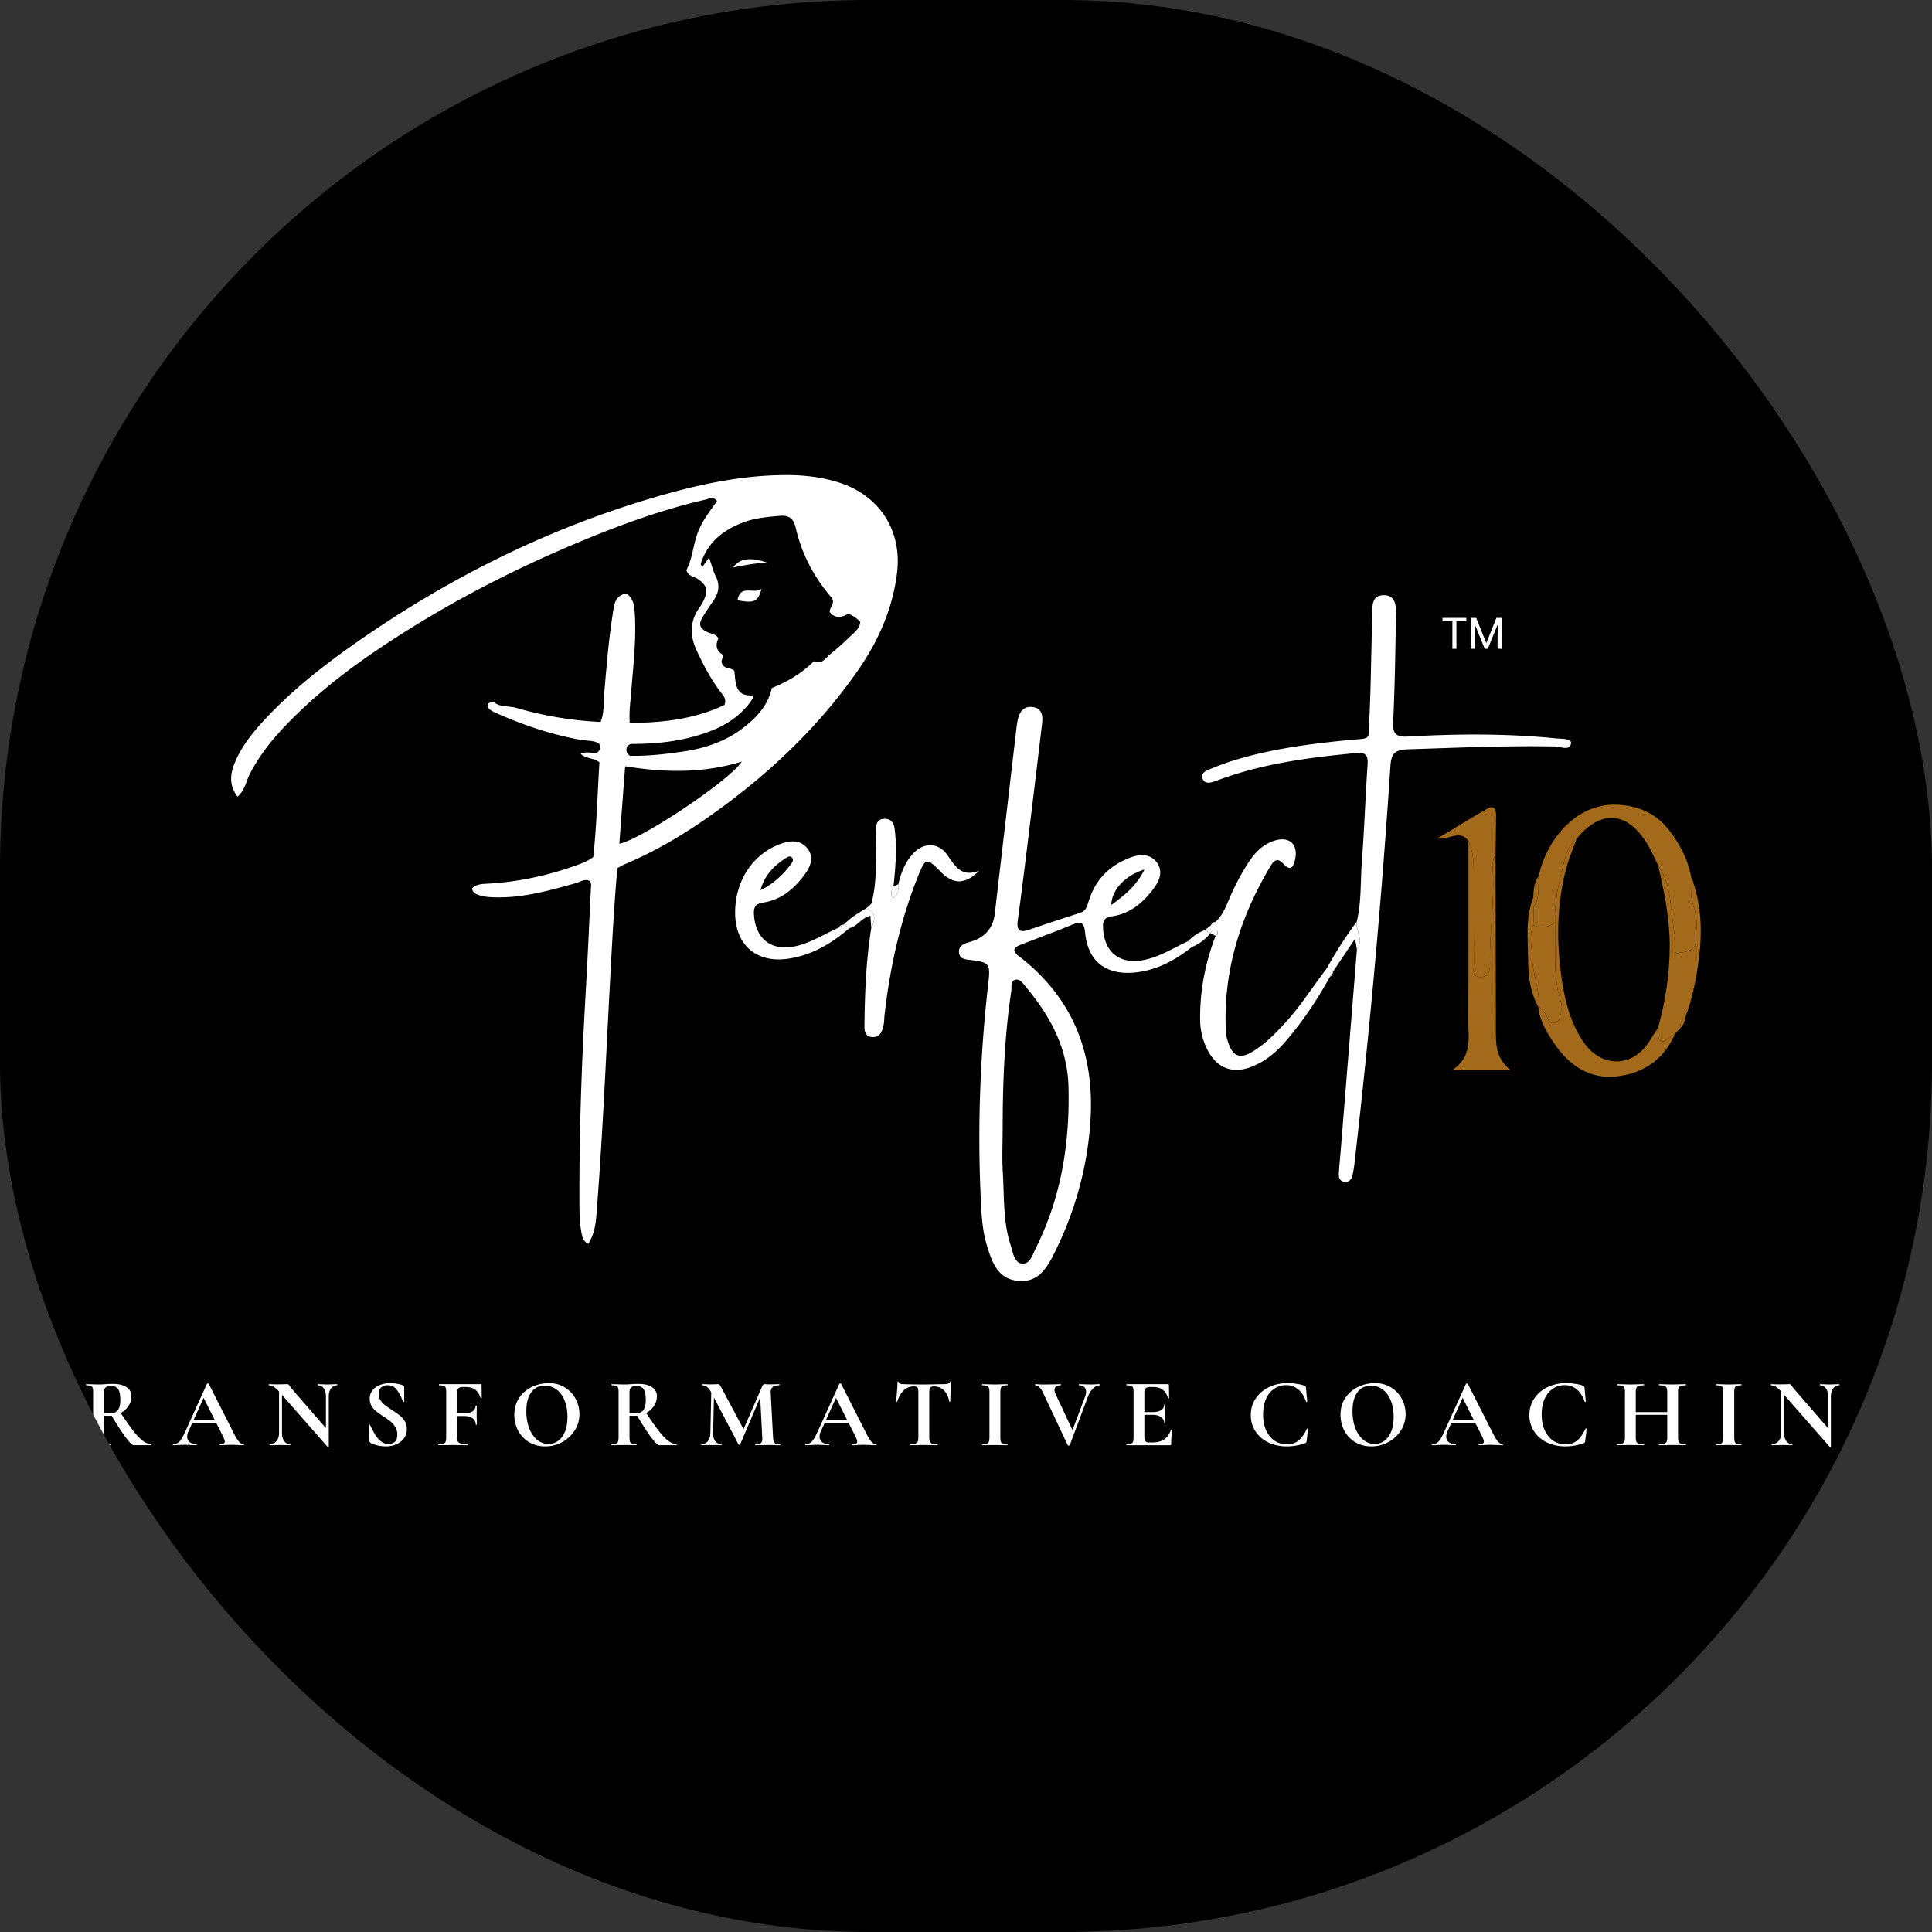 <svg xmlns="http://www.w3.org/2000/svg" version="1.1" xmlns:xlink="http://www.w3.org/1999/xlink" width="1000" height="1000"><rect width="100%" height="100%" fill="#333333" stroke="none"/><style>
    #light-icon {
      display: inline;
    }
    #dark-icon {
      display: none;
    }

    @media (prefers-color-scheme: dark) {
      #light-icon {
        display: none;
      }
      #dark-icon {
        display: inline;
      }
    }
  </style><g id="light-icon"><svg xmlns="http://www.w3.org/2000/svg" version="1.1" xmlns:xlink="http://www.w3.org/1999/xlink" width="1000" height="1000"><g clip-path="url(#SvgjsClipPath1054)"><rect width="1000" height="1000" fill="#000000"></rect><g transform="matrix(6.289,0,0,6.289,-5.684341886080802e-14,245.283)"><svg xmlns="http://www.w3.org/2000/svg" version="1.1" xmlns:xlink="http://www.w3.org/1999/xlink" width="159" height="81"><svg width="159" height="81" fill="none" xmlns="http://www.w3.org/2000/svg"><path d="M126.642 33.093c.57-2.77 2.971-6.087 6.584-5.859 1.76.112 3.158.78 4.206 2.17.835 1.107 1.48 2.315 1.74 3.7 0 .849-.09 1.7.225 2.526.34.892.203 1.832.179 2.752-.025.94-.932.963-1.468 1.052-.457.076-.203-.643-.274-1.005-.043-.214.024-.451-.018-.663-.371-1.863-.172-3.867-1.347-5.535-.299-.597-.554-1.22-.902-1.785-1.657-2.682-3.786-2.839-5.785-.451-.496.373-.759.891-.922 1.474-.496 1.783-.94 3.574-.885 5.446-.54.453-1.134.498-1.768.228l.026-1.56c.559-.759.331-1.65.409-2.49ZM123.084 31.333c.011 4.91.025 9.82.032 14.726 0 1.093.096 2.142 1.219 3.018h-4.824c1.722-1.141 1.318-2.705 1.329-4.13.033-4.91.015-9.82.018-14.729.364.796.435 1.642.435 2.502 0 2.526-.009 5.055.018 7.581.004.42-.246 1.092.529 1.11.697.016.802-.534.791-1.101-.051-2.526.366-5.037.237-7.565-.025-.478-.049-.972.219-1.412h-.003Z" fill="#A36A1C"></path><path d="M127.978 36.913c-.056-1.872.388-3.664.884-5.446.163-.583.427-1.101.922-1.474-.301.835-.667 1.655-.891 2.51-.79 3.03-.801 6.114-.344 9.18.262 1.752.713 3.487 1.729 5.013 1.494 2.24 4.132 2.211 5.528-.085.21-.346.435-.683.654-1.023.092.37-.176.907.279 1.086.351.138.603-.34.927-.49.067-.03.127-.071.192-.107-.918 2.16-2.678 3.3-4.886 3.52-2.162.217-3.837-.924-5.037-2.696-.623-.918-1.213-1.871-1.333-3.022l.08-.064c.159.198.317.397.474.598.234.302.304.907.795.775.451-.123.509-.683.574-1.119.031-.212 0-.451-.069-.659-.688-2.128-.398-4.328-.483-6.5l.005.003ZM123.084 31.333c-.266.44-.243.934-.219 1.412.13 2.528-.288 5.041-.236 7.565.011.567-.096 1.117-.791 1.101-.775-.018-.525-.69-.529-1.11-.027-2.526-.016-5.055-.018-7.581 0-.86-.072-1.706-.436-2.502-.703-.998-1.556-.067-2.555-.207 1.474-.887 2.785-1.71 4.13-2.47.581-.33.703.124.701.58-.004 1.07-.031 2.142-.047 3.212Z" fill="#A36A1C"></path><path d="M137.86 46.08c-.064.035-.125.075-.192.107-.326.15-.576.627-.926.489-.456-.179-.188-.715-.28-1.086.619-2.22.961-4.463.959-6.786-.003-2.251-.454-4.407-.95-6.57 1.175 1.665.979 3.669 1.347 5.534.042.215-.025.449.018.663.071.362-.183 1.082.275 1.006.536-.09 1.442-.112 1.467-1.052.025-.92.161-1.861-.179-2.752-.315-.827-.228-1.678-.225-2.527.862 2.234.951 4.535.636 6.88-.216 1.62-.516 3.212-1.105 4.742-.315.219-.443.53-.434.905l-.408.451-.003-.005ZM126.233 35.581l-.026 1.56c-.358.786-.15 1.596-.134 2.41.026 1.454.605 2.818.612 4.268l-.081.065c-.601-1.137-.828-2.375-.831-3.637-.002-1.8-.265-3.627.416-5.374l.044.71v-.002ZM126.233 35.581l-.044-.71c.022-.625.069-1.246.453-1.78-.078.84.15 1.729-.409 2.49Z" fill="#A36A1C"></path><path d="M138.269 45.628c-.009-.375.119-.683.433-.904-.02.362-.169.659-.433.904ZM126.685 43.819c-.005-1.45-.583-2.814-.612-4.269-.016-.81-.224-1.621.134-2.41.634.273 1.228.226 1.768-.227.083 2.17-.205 4.37.483 6.5.067.207.1.446.069.658-.065.436-.123.997-.574 1.12-.489.131-.56-.472-.795-.776-.156-.2-.315-.397-.473-.598v.002Z" fill="#A36A1C"></path><path d="M40.622 18.764c.542.465 1.253.317 1.876.496a29.826 29.826 0 0 0 6.932 1.157c.322-.79.23-1.621.302-2.421.19-2.149.357-4.302.692-6.435.11-.704.132-1.541 1.117-1.718.61.393.663 1.03.703 1.664.134 2.162-.131 4.309-.297 6.458-.062.804-.183 1.608-.118 2.524 2.76.004 5.37-.326 7.792-1.47.215-.543-.145-.831-.377-1.148-.78-1.052-1.385-2.2-1.93-3.386-.554-1.209-.54-2.375.255-3.487.13-.181.243-.375.34-.576.397-.842.263-1.28-.508-1.79-.299-.196-.737-.2-.915-.7.482-.897.547-1.987.902-2.996.36-1.021 1.027-1.852 1.628-2.705-.34-.422-.663-.179-.96-.112-3.71.851-7.265 2.171-10.763 3.645-4.804 2.024-9.438 4.387-13.856 7.164-3.026 1.9-5.943 3.953-8.547 6.41-1.678 1.584-3.254 3.266-4.324 5.35-.313.608-.402 1.345-1.016 1.876-.746-.976-.595-1.932-.19-2.881.563-1.318 1.458-2.415 2.42-3.456 2.16-2.33 4.637-4.295 7.221-6.12 7.898-5.575 16.447-9.83 25.78-12.441C58.046.752 61.362.09 64.779.098c1.497.002 2.97.18 4.396.654 3.25 1.079 5.063 3.956 4.658 7.356-.355 2.993-1.55 5.666-3.247 8.099-3.002 4.306-6.718 7.931-10.928 11.058-2.573 1.912-5.268 3.615-8.234 4.86-.204.086-.391.206-.612.325-.284 3.158-.443 6.314-.612 9.47-.33 6.13-.588 12.263-1.061 18.383-.078 1.028-.103 2.089-.722 3.067-.437-.208-.502-.592-.574-.985-.125-.699-.15-1.405-.154-2.113-.031-5.843.174-11.68.51-17.514.165-2.859.292-5.72.43-8.582.012-.216.072-.446-.089-.667-.409-.222-.768.071-1.141.174-2.115.587-4.226 1.193-6.452 1.17-.523-.004-1.043-.022-1.544-.19-.25-.084-.493-.176-.55-.55.323-.328.758-.359 1.196-.381 2.506-.13 4.936-.643 7.298-1.485.487-.175.986-.342 1.48-.713.276-2.564.347-5.195.506-7.795-.471-.385-1.077-.266-1.55-.704.478-.226.952-.005 1.365-.103.279-.183.294-.417.163-.728-.43-.28-.974-.221-1.47-.308-2.434-.422-4.746-1.213-6.997-2.207-.261-.116-.543-.241-.704-.512-.073-.404.273-.326.476-.413h.007ZM58.355 6.877c.217.625.328 1.101.543 1.525.361.715.277 1.358-.157 1.995-.312.462-.634.918-.918 1.398-.355.599-.232.93.407 1.231.293.139.666.13.9.507-.264.534-.188 1.039.355 1.343.051.315-.246.547 0 .828.17.371.672.201.952.52.125.939.015 2.102 1.525 2.006-.016.139-.002.224-.036.28a3.98 3.98 0 0 1-.317.457c-.887 1.11-2.055 1.817-3.37 2.292-1.983.717-4.043.965-6.142.965-.147 0-.3-.004-.471.212-.087.195-.163.465.208.764 1.453.034 2.965-.136 4.468-.361 1.827-.275 3.547-.876 5.006-2.047 1.016-.815 1.9-1.755 2.213-3.165 1.168-.482 2.305-1.105 3.26-2.012.081-.076.21-.212.262-.19.654.281.925-.313 1.293-.596.619-.474 1.18-1.023 1.749-1.557.317-.297.674-.585.715-1.09a2.533 2.533 0 0 0-.988-.67c-.641.38-1.148.335-1.52-.139-.038-.348.334-.585.256-.98-.035-.065-.076-.172-.147-.255-1.427-1.669-2.419-3.556-2.912-5.703-.177-.763-.528-1.054-1.36-.98-.997.09-2.004.176-2.955.536-1.642.619-2.915 1.622-3.485 3.353-.035.111.01.203.139.281l.53-.741-.003-.007ZM50.971 30.44c1.845-.367 9.117-5.234 10.084-6.764-3.198.985-6.36.911-9.603.389-.168 2.224-.324 4.282-.48 6.374Z" fill="#fff"></path><path d="M60.7 10.396c.224-1.365 1.414-.442 1.98-.95-.288 1.078-.612 1.22-1.98.95ZM63.193 7.325c-.958-.009-1.905.194-2.852.377.534-.766 1.447-.875 2.852-.377ZM98.08 38.95c-1.426 1.128-2.99 1.96-4.836 2.1-2.287.171-3.719-.988-3.936-3.28-.084-.895-.366-.958-1.096-.654-1.374.572-2.774 1.077-4.161 1.62-.565.22-.85.453-.176.973 4.44 3.418 6.22 8.014 5.871 13.514-.239 3.761-1.221 7.33-2.874 10.715-.634 1.295-1.35 2.642-3.071 2.481-1.704-.159-2.175-1.566-2.593-2.97-.398-1.34-.442-2.717-.503-4.088-.254-5.85-.03-11.684.64-17.5.176-1.53.07-1.663-1.432-1.848-.454-.056-.965-.067-.988-.663-.02-.561.47-.702.905-.827 1.227-.351 1.909-1.133 2.046-2.345.583-5.026 1.172-10.052 1.76-15.08.03-.259.058-.518.11-.772.133-.686.46-1.242 1.248-1.137.777.102.846.737.77 1.373-.395 3.326-.795 6.65-1.204 9.973-.254 2.069-.509 4.137-.795 6.203-.107.771.105 1.057.89.793 1.408-.478 2.82-.949 4.238-1.4.53-.168.592-.614.728-1.034.563-1.756 1.749-2.91 3.46-3.536.784-.286 1.601-.295 2.135.43.507.689.243 1.435-.221 2.07-.883 1.208-1.972 2.15-3.513 2.36-.603.083-.717.38-.7.898.07 2.024 1.347 3.074 3.33 2.696 1.338-.255 2.473-1.005 3.686-1.563.252.076.323.254.281.498ZM82.52 53.913c0 1.188-.06 2.38.014 3.567.122 1.997.008 4.027.632 5.966.187.585.294 1.456.92 1.548.683.1.915-.773 1.179-1.302 2.086-4.186 2.796-8.658 2.671-13.297-.087-3.176-1.507-5.774-3.477-8.14-.235-.281-.487-.696-.862-.627-.465.085-.315.614-.367.947-.567 3.757-.7 7.543-.71 11.336v.002Zm11.674-21.351c-1.588.464-2.72 1.706-2.727 2.917 1.079-.798 2.044-1.542 2.727-2.917ZM111.66 36.861c.4-1.603.297-3.254.42-4.882.204-2.672.291-5.35.474-8.024.053-.77-.112-1.058-.958-.978-3.862.366-7.692.862-11.355 2.231-.174.065-.35.128-.53.172-.317.08-.614.05-.734-.303-.123-.36.116-.572.404-.69.583-.244 1.17-.483 1.771-.68 3.169-1.032 6.448-1.463 9.749-1.791 2.082-.206 1.711.125 1.809-1.923.13-2.714.134-5.432.237-8.146.027-.733-.186-1.834.9-1.861 1.137-.029 1.054 1.052 1.041 1.86-.049 2.828-.087 5.656-.224 8.482-.049.998.132 1.349 1.231 1.289 4.051-.228 8.107-.257 12.154.15.46.046 1.302.004 1.251.395-.087.672-.858.281-1.304.272-4.059-.078-8.11.105-12.164.235-.967.03-1.326.315-1.393 1.333a672.567 672.567 0 0 1-2.942 32.569 9.183 9.183 0 0 1-.196 1.208c-.078.309-.315.539-.652.496-.353-.044-.483-.344-.463-.661.041-.706.117-1.407.172-2.113l1.32-16.355c.592-.766-.098-1.525-.015-2.29l-.003.005Z" fill="#fff"></path><path d="M100.053 36.861c.436-.417.715-.929.947-1.485.525-1.271 1.135-2.502 1.919-3.636.5-.722 1.13-1.287 1.976-1.555 1.191-.378 1.946.28 1.705 1.492-.112.563-.335 1.132-.983.409-.48-.536-.786-.248-1.036.17-2.513 4.2-3.931 8.706-3.688 13.651.016.329.11.662.219.974.36 1.035.936 1.271 1.881.724 1.103-.639 1.981-1.552 2.836-2.486 1.257-1.374 2.236-2.96 3.372-4.423.246-.055.427.014.512.266l.007-.011-.257.431c-1.05 1.89-2.243 3.683-3.654 5.323-.759.882-1.646 1.62-2.736 2.064-1.619.659-2.926.156-3.719-1.41a5.499 5.499 0 0 1-.58-2.474c-.023-2.37.424-4.653 1.275-6.862.143-.134.257-.322.074-.454-.233-.167-.387.02-.494.228l-.004.005-.472-.248-.004.004.261-.203-.004.002.24-.194.012-.01.398-.294-.003.002ZM71.716 35.362c.456-1.67.366-3.386.404-5.09.007-.335-.011-.67-.013-1.005-.005-.445.085-.84.627-.878.548-.038.82.28.89.79.218 1.6.08 3.193-.09 4.785-.125.29-.33.577-.018.947.427-.29.453-.703.418-1.141.216-.914.547-1.783 1.181-2.484.891-.985 2.106-.972 2.841.067.634.893 1.148 1.883 2.629 1.307-1.146 1.161-2.133 1.134-3.147.103-1.166-1.187-1.262-1.193-1.876.337-1.474 3.674-2.31 7.511-2.763 11.436-.029.257-.018.523-.067.775-.103.534-.288 1.077-.945 1.039-.67-.038-.645-.635-.638-1.106.029-2.636.143-5.267.56-7.876.322-.668.45-1.277-.462-1.581l-.004.004c.084-.067.167-.134.252-.2l.004-.005.22-.22-.003-.004ZM69.704 37.56c-1.452 1.211-3.062 2.118-4.958 2.357-2.553.324-4.233-1.202-4.242-3.773-.009-2.636 1.43-4.84 3.714-5.682.818-.302 1.655-.373 2.243.38.574.734.23 1.503-.25 2.153-.862 1.166-1.934 2.07-3.422 2.291-.636.094-.773.416-.737.988.125 2.04 1.49 3.062 3.502 2.582 1.242-.297 2.312-.992 3.462-1.506l.442-.265-.016.008.505.282.005-.005-.246.186-.002.004Zm-7.114-3.297c1.043-.509 1.858-1.261 2.533-2.175.112-.15.203-.337.063-.503-.157-.183-.351-.058-.499.034-1.014.625-1.775 1.454-2.099 2.645h.002Z" fill="#fff"></path><path d="M109.708 40.964c-.084-.252-.265-.321-.511-.265a33.288 33.288 0 0 1 2.463-3.838c-.082.764.608 1.524.016 2.29l-.147-.896c-.673 1-1.247 1.856-1.818 2.71h-.003ZM69.945 37.38l-.505-.282c.532-.536 1.16-.94 1.807-1.316.913.306.784.916.462 1.582-.024-.32-.051-.639-.078-.992-.71.14-1.04.847-1.688 1.007h.002ZM99.147 37.556l.47.248c-.41.52-.933.891-1.54 1.148.042-.243-.03-.422-.282-.498a3.47 3.47 0 0 1 1.35-.898h.002ZM73.936 33.77c.036.438.009.85-.418 1.141-.312-.37-.107-.656.018-.947l.4-.194ZM99.625 37.797c.107-.208.26-.395.493-.228.181.132.069.32-.074.454-.138-.076-.279-.15-.417-.226h-.002Z" fill="#fff"></path><path d="M69.456 37.09c-.148.088-.295.175-.443.265a.497.497 0 0 1 .443-.266ZM100.053 36.861c-.131.099-.265.197-.397.295a.48.48 0 0 1 .397-.295ZM109.458 41.384l.257-.43a.502.502 0 0 1-.257.43ZM119.867 11.852v2.541h-.332v-2.54h.332Zm.816 0v.276h-1.963v-.276h1.963ZM121.167 11.852h.326l.832 2.072.831-2.072h.328l-1.033 2.541h-.255l-1.029-2.54Zm-.107 0h.288l.047 1.55v.991h-.335v-2.54Zm2.241 0h.287v2.541h-.335v-.991l.048-1.55ZM1.46 75.106c-.637 0-1.094.415-1.372 1.245-.005.016-.021.025-.048.025-.027-.006-.04-.017-.04-.033.021-.214.045-.49.072-.827.027-.343.04-.6.04-.771 0-.027.014-.04.04-.04.032 0 .049.013.049.04 0 .117.152.176.457.176.46.016.997.024 1.612.024.315 0 .65-.005 1.002-.016l.546-.008c.203 0 .35-.013.44-.04.097-.027.158-.08.185-.16.006-.022.022-.033.048-.033.032 0 .048.011.048.032a19.687 19.687 0 0 0-.08 1.623c0 .016-.013.024-.04.024-.027 0-.043-.008-.048-.024-.08-.412-.23-.72-.45-.924a1.13 1.13 0 0 0-.81-.313c-.154 0-.258.035-.312.105-.048.064-.072.19-.072.377v3.704a.99.99 0 0 0 .048.361.27.27 0 0 0 .184.153c.091.027.236.04.434.04.016 0 .024.016.024.048s-.008.048-.024.048c-.193 0-.345-.002-.458-.008l-.665-.008-.65.008c-.112.006-.267.008-.465.008-.016 0-.024-.016-.024-.048s.008-.048.024-.048c.192 0 .334-.013.425-.04.096-.027.16-.078.192-.153.038-.08.057-.2.057-.361v-3.72c0-.182-.024-.305-.073-.37-.048-.064-.147-.096-.296-.096ZM11.008 79.942c-.123 0-.35-.222-.681-.666-.332-.45-.733-1.074-1.203-1.872l.737-.225c.444.675.813 1.202 1.107 1.582.3.38.564.657.794.828.23.171.455.257.674.257.01 0 .016.016.016.048s-.005.048-.016.048h-1.428Zm-1.724-5.045c.487 0 .864.091 1.13.273a.846.846 0 0 1 .402.748c0 .305-.088.58-.265.827-.17.246-.395.44-.673.578-.278.134-.57.201-.875.201-.208 0-.355-.002-.44-.008v1.776c0 .166.013.286.04.361a.24.24 0 0 0 .152.153c.08.027.206.04.377.04.01 0 .016.016.016.048s-.006.048-.016.048c-.177 0-.316-.002-.417-.008l-.61-.008-.585.008a9.07 9.07 0 0 1-.433.008c-.017 0-.025-.016-.025-.048s.008-.048.024-.048c.172 0 .295-.013.37-.04a.241.241 0 0 0 .16-.153c.032-.08.048-.2.048-.361v-3.72c0-.16-.013-.278-.04-.353a.241.241 0 0 0-.16-.153 1.055 1.055 0 0 0-.37-.048c-.01 0-.016-.016-.016-.048 0-.033.006-.049.017-.049l.425.008c.246.011.44.016.585.016.182 0 .372-.008.57-.024l.256-.016c.107-.005.225-.008.353-.008Zm.618 1.326c0-.44-.065-.742-.193-.908-.128-.166-.313-.249-.553-.249-.214 0-.367.04-.457.12-.091.08-.137.215-.137.402v1.703c.129.022.284.032.465.032.31 0 .532-.085.666-.257.14-.176.209-.458.209-.843ZM15.774 77.878h2.31l.056.225h-2.486l.12-.225Zm4.26 1.968c.026 0 .04.016.04.048s-.014.048-.04.048c-.108 0-.274-.005-.498-.016a12.71 12.71 0 0 0-.505-.016c-.134 0-.297.006-.49.016-.181.011-.326.016-.433.016-.021 0-.032-.016-.032-.048s.01-.048.032-.048a.78.78 0 0 0 .297-.04.166.166 0 0 0 .096-.16c0-.092-.053-.245-.16-.459l-1.628-3.221.393-.691-1.596 3.527c-.07.155-.105.3-.105.433 0 .193.067.343.2.45.14.107.324.16.554.16.027 0 .04.017.04.05 0 .031-.013.047-.04.047-.096 0-.235-.005-.417-.016-.203-.01-.38-.016-.53-.016-.143 0-.317.006-.52.016-.182.011-.33.016-.441.016-.022 0-.033-.016-.033-.048s.011-.048.033-.048a.74.74 0 0 0 .376-.088c.102-.065.204-.174.305-.33.102-.16.222-.396.361-.707l1.74-3.832c.011-.016.035-.024.073-.024.042 0 .066.008.072.024l2.005 3.953c.187.38.342.642.465.787.123.145.251.217.385.217ZM22.967 75.106l.24.016v3.8c0 .284.06.509.177.675.118.166.28.249.49.249.01 0 .015.016.015.048s-.005.048-.016.048c-.15 0-.264-.002-.345-.008l-.433-.008-.497.008c-.09.006-.222.008-.393.008-.016 0-.024-.016-.024-.048s.008-.048.024-.048c.235 0 .42-.083.554-.25.139-.165.208-.39.208-.674v-3.816Zm4.09 4.957c0 .016-.013.027-.04.032-.021.005-.037.003-.048-.008l-3.954-4.507c-.187-.214-.347-.361-.481-.442a.785.785 0 0 0-.41-.12c-.01 0-.015-.016-.015-.048 0-.033.005-.049.016-.049l.337.008c.07.006.17.008.305.008l.61-.008c.074-.005.165-.008.272-.008.043 0 .075.011.096.032.021.022.059.067.112.137.091.123.155.206.193.25l2.943 3.397.064 1.326Zm0 0-.232-.241V75.95c0-.29-.06-.517-.177-.683a.566.566 0 0 0-.489-.25c-.01 0-.016-.015-.016-.047 0-.033.005-.049.016-.049l.345.008c.171.011.315.016.433.016.107 0 .257-.005.45-.016l.36-.008c.01 0 .016.016.016.049 0 .032-.005.048-.016.048a.589.589 0 0 0-.505.257c-.123.166-.185.39-.185.675v4.113ZM31.166 75.733a.93.93 0 0 0 .145.514c.102.15.224.281.369.394.144.112.34.249.585.41.268.17.481.32.642.45.16.128.297.286.409.473.112.182.168.394.168.635 0 .278-.075.527-.224.747-.15.214-.358.383-.626.506a2.128 2.128 0 0 1-.882.177 3.23 3.23 0 0 1-.754-.097c-.262-.07-.438-.144-.53-.225a.788.788 0 0 1-.063-.056.224.224 0 0 1-.016-.096l-.024-1.278v-.008c0-.021.013-.032.04-.032.026-.005.042.003.048.024.16.327.3.592.417.796a2.2 2.2 0 0 0 .457.538.966.966 0 0 0 .633.233c.214 0 .39-.056.53-.169.139-.118.208-.316.208-.594 0-.236-.053-.442-.16-.619a1.624 1.624 0 0 0-.377-.45 7.25 7.25 0 0 0-.617-.442 6.95 6.95 0 0 1-.602-.425c-.14-.118-.26-.26-.361-.426a1.102 1.102 0 0 1-.152-.587c0-.283.08-.522.24-.715.166-.198.377-.342.634-.433.256-.097.526-.145.81-.145.187 0 .377.019.57.056.192.032.347.073.465.12.048.022.08.046.096.073.016.022.024.05.024.088v1.181c0 .016-.014.03-.04.04-.027.006-.043 0-.048-.016l-.065-.152a3.525 3.525 0 0 0-.473-.86c-.176-.235-.425-.353-.746-.353a.769.769 0 0 0-.529.184c-.134.124-.2.303-.2.539ZM36.096 79.942c-.016 0-.024-.016-.024-.048s.008-.048.024-.048c.187 0 .324-.013.41-.04a.243.243 0 0 0 .168-.153c.032-.08.048-.2.048-.361v-3.72c0-.16-.014-.278-.04-.353a.241.241 0 0 0-.16-.153 1.055 1.055 0 0 0-.37-.048c-.016 0-.024-.016-.024-.048 0-.033.008-.049.024-.049h3.4c.054 0 .081.024.081.073l.016 1.068c0 .01-.016.019-.048.024-.027.006-.043 0-.048-.016-.086-.31-.23-.54-.433-.69-.203-.15-.47-.226-.802-.226h-.24c-.161 0-.279.035-.354.105-.075.07-.112.177-.112.321v3.68c0 .165.021.289.064.369.043.08.123.137.24.169.118.032.303.048.554.048.01 0 .016.016.016.048s-.005.048-.016.048c-.22 0-.39-.002-.513-.008l-.818-.008-.602.008a9.297 9.297 0 0 1-.44.008Zm3.056-1.703a.59.59 0 0 0-.257-.506c-.166-.128-.404-.193-.714-.193h-.994v-.225h1.002c.31 0 .546-.053.706-.16a.526.526 0 0 0 .249-.458c0-.01.016-.016.048-.016s.048.005.048.016l-.008.73c0 .172.003.3.008.386l.008.426c0 .016-.016.024-.048.024s-.048-.008-.048-.024ZM44.874 80.039a2.57 2.57 0 0 1-1.331-.346 2.467 2.467 0 0 1-.899-.948 2.8 2.8 0 0 1-.312-1.31c0-.55.139-1.022.417-1.413a2.608 2.608 0 0 1 1.066-.892 3.222 3.222 0 0 1 1.34-.297c.508 0 .954.12 1.339.362.385.235.68.549.882.94.209.39.313.805.313 1.245 0 .487-.128.934-.385 1.341a2.76 2.76 0 0 1-1.035.964 2.846 2.846 0 0 1-1.395.354Zm.265-.201c.299 0 .566-.086.802-.257.24-.177.427-.431.561-.763.134-.338.2-.74.2-1.205a3.62 3.62 0 0 0-.224-1.318c-.15-.39-.366-.696-.65-.916a1.577 1.577 0 0 0-.994-.33c-.487 0-.861.186-1.123.555-.262.364-.393.876-.393 1.535 0 .52.078.985.233 1.398.16.406.377.725.65.956.277.23.59.345.938.345ZM54.255 79.942c-.123 0-.35-.222-.682-.666-.332-.45-.733-1.074-1.203-1.872l.738-.225c.444.675.812 1.202 1.107 1.582.299.38.564.657.793.828.23.171.455.257.674.257.01 0 .016.016.016.048s-.005.048-.016.048h-1.427Zm-1.725-5.045c.487 0 .864.091 1.131.273a.845.845 0 0 1 .401.748c0 .305-.088.58-.264.827-.172.246-.396.44-.674.578-.278.134-.57.201-.874.201-.209 0-.356-.002-.441-.008v1.776c0 .166.013.286.04.361a.24.24 0 0 0 .152.153c.08.027.206.04.377.04.01 0 .016.016.016.048s-.005.048-.016.048c-.177 0-.316-.002-.417-.008l-.61-.008-.585.008a9.069 9.069 0 0 1-.433.008c-.016 0-.024-.016-.024-.048s.008-.048.024-.048c.17 0 .294-.013.369-.04a.241.241 0 0 0 .16-.153c.032-.08.048-.2.048-.361v-3.72c0-.16-.013-.278-.04-.353a.241.241 0 0 0-.16-.153 1.056 1.056 0 0 0-.37-.048c-.01 0-.015-.016-.015-.048 0-.033.005-.049.016-.049l.425.008c.246.011.44.016.585.016.182 0 .372-.008.57-.024l.256-.016c.107-.005.225-.008.353-.008Zm.618 1.326c0-.44-.064-.742-.193-.908-.128-.166-.312-.249-.553-.249-.214 0-.366.04-.457.12-.091.08-.136.215-.136.402v1.703c.128.022.283.032.465.032.31 0 .532-.085.665-.257.14-.176.209-.458.209-.843ZM58.547 75.106l.233.016-.088 3.8c-.006.29.05.517.168.683a.61.61 0 0 0 .514.24c.015 0 .023.017.023.05 0 .031-.008.047-.023.047-.145 0-.257-.002-.337-.008l-.441-.008-.506.008a5.77 5.77 0 0 1-.345.008c-.016 0-.024-.016-.024-.048s.008-.048.024-.048c.22 0 .393-.083.522-.25.128-.165.195-.39.2-.674l.08-3.816Zm5.663 4.74c.01 0 .016.016.016.048s-.006.048-.016.048c-.182 0-.326-.002-.433-.008l-.594-.008-.602.008a8.33 8.33 0 0 1-.417.008c-.016 0-.024-.016-.024-.048s.008-.048.024-.048c.172 0 .297-.013.377-.04a.266.266 0 0 0 .169-.16.95.95 0 0 0 .024-.354l-.184-3.567.409-.643-2.046 4.804c-.01.022-.032.032-.064.032s-.053-.01-.064-.032l-2.254-4.298a1.354 1.354 0 0 0-.337-.434.605.605 0 0 0-.393-.136c-.016 0-.024-.016-.024-.048 0-.033.008-.049.024-.049l.377.008c.075.006.172.008.29.008l.424-.008c.048-.005.11-.008.185-.008.07 0 .123.024.16.073.038.048.107.163.209.345l1.796 3.374-.4.723 1.876-4.314a.416.416 0 0 1 .096-.152.214.214 0 0 1 .145-.049c.048 0 .101.003.16.008.064.006.136.008.216.008l.474-.008c.075-.005.181-.008.32-.008.016 0 .024.016.024.049 0 .032-.008.048-.024.048-.25 0-.433.05-.545.152-.112.102-.163.26-.152.474l.192 3.648c.01.166.03.286.056.361a.266.266 0 0 0 .16.153c.08.027.204.04.37.04ZM67.822 77.878h2.31l.056.225h-2.486l.12-.225Zm4.259 1.968c.027 0 .04.016.04.048s-.013.048-.04.048c-.107 0-.273-.005-.497-.016a12.71 12.71 0 0 0-.506-.016c-.133 0-.296.006-.489.016-.182.011-.326.016-.433.016-.021 0-.032-.016-.032-.048s.01-.048.032-.048a.78.78 0 0 0 .297-.04.166.166 0 0 0 .096-.16c0-.092-.053-.245-.16-.459l-1.629-3.221.393-.691-1.596 3.527c-.069.155-.104.3-.104.433 0 .193.067.343.2.45.14.107.324.16.554.16.027 0 .04.017.04.05 0 .031-.013.047-.04.047-.096 0-.235-.005-.417-.016-.203-.01-.38-.016-.53-.016-.144 0-.317.006-.52.016-.182.011-.33.016-.442.016-.021 0-.032-.016-.032-.048s.01-.048.032-.048a.74.74 0 0 0 .377-.088c.102-.065.203-.174.305-.33.102-.16.222-.396.36-.707l1.741-3.832c.011-.016.035-.024.072-.024.043 0 .067.008.073.024l2.005 3.953c.187.38.342.642.465.787.123.145.251.217.385.217ZM75.213 75.106c-.636 0-1.094.415-1.372 1.245-.005.016-.021.025-.048.025-.027-.006-.04-.017-.04-.033.022-.214.046-.49.072-.827.027-.343.04-.6.04-.771 0-.027.014-.04.04-.04.033 0 .049.013.049.04 0 .117.152.176.457.176.46.016.997.024 1.612.024.315 0 .65-.005 1.002-.016l.546-.008c.203 0 .35-.013.44-.04.097-.027.159-.08.185-.16.006-.022.022-.033.049-.033.032 0 .048.011.048.032a19.6 19.6 0 0 0-.08 1.623c0 .016-.014.024-.04.024-.027 0-.044-.008-.049-.024-.08-.412-.23-.72-.449-.924a1.13 1.13 0 0 0-.81-.313c-.155 0-.26.035-.313.105-.048.064-.072.19-.072.377v3.704c0 .166.016.286.048.361a.27.27 0 0 0 .185.153c.09.027.235.04.433.04.016 0 .024.016.024.048s-.008.048-.024.048c-.193 0-.345-.002-.457-.008l-.666-.008-.65.008c-.112.006-.267.008-.465.008-.016 0-.024-.016-.024-.048s.008-.048.024-.048c.193 0 .334-.013.425-.04.096-.027.16-.078.193-.153.037-.08.056-.2.056-.361v-3.72c0-.182-.024-.305-.072-.37-.049-.064-.147-.096-.297-.096ZM82.331 79.292c0 .166.014.286.04.361a.24.24 0 0 0 .153.153c.08.027.206.04.377.04.016 0 .024.016.024.048s-.008.048-.024.048c-.177 0-.316-.002-.417-.008l-.61-.008-.593.008a9.072 9.072 0 0 1-.433.008c-.011 0-.016-.016-.016-.048s.005-.048.016-.048c.17 0 .296-.013.377-.04a.241.241 0 0 0 .16-.153c.032-.08.048-.2.048-.361v-3.72a.959.959 0 0 0-.048-.353.241.241 0 0 0-.16-.153 1.086 1.086 0 0 0-.377-.048c-.011 0-.016-.016-.016-.048 0-.033.005-.049.016-.049l.433.008c.246.011.444.016.593.016.166 0 .372-.005.618-.016l.409-.008c.016 0 .024.016.024.049 0 .032-.008.048-.024.048-.166 0-.289.016-.37.048a.265.265 0 0 0-.16.169c-.026.075-.04.192-.04.353v3.704ZM90.51 74.921c.016 0 .024.016.024.049 0 .032-.008.048-.024.048-.192 0-.377.085-.553.257a1.832 1.832 0 0 0-.425.69l-1.484 3.97c-.005.02-.035.031-.088.031-.053 0-.083-.01-.088-.032l-2.045-4.346a1.532 1.532 0 0 0-.29-.426.444.444 0 0 0-.32-.144c-.016 0-.024-.016-.024-.048 0-.033.008-.049.024-.049.08 0 .136.003.168.008.107.011.246.016.417.016.46 0 .85-.005 1.171-.016.086-.005.193-.008.321-.008.016 0 .024.016.024.049 0 .032-.008.048-.024.048a.606.606 0 0 0-.377.104.33.33 0 0 0-.128.281c0 .091.03.201.088.33l1.46 3.117-.377.659 1.347-3.567c.054-.15.08-.279.08-.386a.517.517 0 0 0-.152-.394c-.096-.096-.238-.144-.425-.144-.016 0-.024-.016-.024-.048 0-.033.008-.049.024-.049l.393.008c.225.011.425.016.602.016.101 0 .227-.005.377-.016l.328-.008ZM92.725 79.942c-.016 0-.024-.016-.024-.048s.008-.048.024-.048c.171 0 .294-.013.37-.04a.241.241 0 0 0 .16-.153c.026-.08.04-.2.04-.361v-3.72c0-.16-.014-.278-.04-.353a.241.241 0 0 0-.16-.153 1.055 1.055 0 0 0-.37-.048c-.016 0-.024-.016-.024-.048 0-.033.008-.049.024-.049h3.4c.054 0 .081.024.081.073l.016 1.068c0 .01-.016.019-.048.024-.027.006-.043 0-.048-.016-.086-.31-.23-.54-.433-.69-.203-.15-.47-.226-.802-.226h-.24c-.161 0-.279.035-.354.105-.075.07-.112.177-.112.321v3.68c0 .155.03.27.088.345.059.075.153.112.28.112h.266c.417 0 .75-.085 1.002-.257.251-.171.436-.436.553-.795 0-.01.011-.016.032-.016.017 0 .03.005.04.016.017.005.025.01.025.016-.054.418-.08.798-.08 1.14 0 .044-.009.076-.025.097-.016.016-.048.024-.096.024h-3.545Zm3.096-1.791a.598.598 0 0 0-.257-.514c-.165-.129-.406-.193-.721-.193H93.76v-.225h1.09c.31 0 .549-.054.714-.16a.507.507 0 0 0 .249-.45c0-.017.013-.025.04-.025.032 0 .048.008.048.024l-.008.723.008.386c.011.182.016.327.016.434 0 .01-.016.016-.048.016s-.048-.005-.048-.016ZM105.976 74.833c.251 0 .505.021.762.064.262.038.47.089.625.153.048.016.078.037.088.064a.26.26 0 0 1 .033.12l.104 1.117c0 .016-.014.027-.04.032-.027.006-.046-.002-.056-.024-.15-.439-.364-.773-.642-1.004a1.499 1.499 0 0 0-1.003-.353c-.363 0-.689.099-.978.297-.283.193-.508.471-.674.835-.16.365-.24.79-.24 1.278 0 .492.082.926.248 1.301.171.37.404.656.698.86.299.198.642.297 1.027.297.369 0 .679-.099.93-.297.251-.204.489-.536.714-.996.005-.016.021-.022.048-.016.027.005.04.016.04.032l-.12.996a.59.59 0 0 1-.032.128c-.011.017-.041.035-.089.057a4.38 4.38 0 0 1-1.491.265 3.565 3.565 0 0 1-1.54-.322 2.607 2.607 0 0 1-1.059-.915 2.373 2.373 0 0 1-.385-1.334c0-.509.131-.961.393-1.358a2.709 2.709 0 0 1 1.091-.94 3.508 3.508 0 0 1 1.548-.337ZM112.87 80.039c-.497 0-.941-.115-1.331-.346a2.467 2.467 0 0 1-.898-.948 2.794 2.794 0 0 1-.313-1.31c0-.55.139-1.022.417-1.413a2.61 2.61 0 0 1 1.067-.892 3.22 3.22 0 0 1 1.339-.297c.508 0 .955.12 1.339.362.385.235.68.549.883.94.208.39.313.805.313 1.245 0 .487-.129.934-.385 1.341a2.764 2.764 0 0 1-1.035.964 2.847 2.847 0 0 1-1.396.354Zm.265-.201c.3 0 .567-.086.802-.257.241-.177.428-.431.562-.763.133-.338.2-.74.2-1.205 0-.493-.075-.932-.225-1.318-.149-.39-.366-.696-.649-.916a1.579 1.579 0 0 0-.995-.33c-.486 0-.861.186-1.123.555-.262.364-.393.876-.393 1.535 0 .52.078.985.233 1.398.16.406.377.725.65.956.278.23.591.345.938.345ZM119.398 77.878h2.31l.056.225h-2.486l.12-.225Zm4.259 1.968c.027 0 .04.016.04.048s-.013.048-.04.048c-.107 0-.273-.005-.497-.016-.236-.01-.404-.016-.506-.016-.133 0-.296.006-.489.016-.182.011-.326.016-.433.016-.021 0-.032-.016-.032-.048s.011-.048.032-.048a.782.782 0 0 0 .297-.04.166.166 0 0 0 .096-.16c0-.092-.053-.245-.16-.459l-1.628-3.221.392-.691-1.596 3.527c-.069.155-.104.3-.104.433 0 .193.067.343.201.45.139.107.323.16.553.16.027 0 .04.017.04.05 0 .031-.013.047-.04.047-.096 0-.235-.005-.417-.016-.203-.01-.38-.016-.529-.016-.145 0-.318.006-.522.016-.181.011-.328.016-.441.016-.021 0-.032-.016-.032-.048s.011-.048.032-.048a.74.74 0 0 0 .377-.088c.102-.065.203-.174.305-.33.102-.16.222-.396.361-.707l1.74-3.832c.011-.016.035-.024.072-.024.043 0 .067.008.073.024l2.005 3.953c.187.38.342.642.465.787.123.145.251.217.385.217ZM128.903 74.833c.251 0 .505.021.762.064.262.038.47.089.625.153.049.016.078.037.089.064a.262.262 0 0 1 .032.12l.104 1.117c0 .016-.013.027-.04.032-.027.006-.046-.002-.056-.024-.15-.439-.364-.773-.642-1.004a1.498 1.498 0 0 0-1.002-.353c-.364 0-.69.099-.979.297-.283.193-.508.471-.674.835-.16.365-.24.79-.24 1.278 0 .492.083.926.248 1.301.172.37.404.656.698.86.3.198.642.297 1.027.297.369 0 .679-.099.93-.297.251-.204.489-.536.714-.996.005-.016.021-.022.048-.016.027.005.04.016.04.032l-.12.996a.59.59 0 0 1-.032.128c-.011.017-.04.035-.088.057-.492.176-.99.265-1.492.265a3.568 3.568 0 0 1-1.54-.322 2.607 2.607 0 0 1-1.059-.915 2.38 2.38 0 0 1-.385-1.334c0-.509.131-.961.393-1.358a2.716 2.716 0 0 1 1.091-.94 3.508 3.508 0 0 1 1.548-.337ZM137.217 75.588a.961.961 0 0 0-.048-.353.292.292 0 0 0-.184-.169 1.414 1.414 0 0 0-.433-.048c-.017 0-.025-.016-.025-.048 0-.033.008-.049.025-.049l.393.008c.267.011.507.016.721.016.145 0 .351-.005.618-.016l.449-.008c.016 0 .024.016.024.049 0 .032-.008.048-.024.048-.182 0-.318.016-.409.048a.265.265 0 0 0-.176.153 1.123 1.123 0 0 0-.041.353v3.72c0 .16.014.28.041.361.032.075.09.126.176.153a1.5 1.5 0 0 0 .409.04c.016 0 .024.016.024.048s-.008.048-.024.048c-.187 0-.337-.002-.449-.008l-.618-.008-.721.008a7.467 7.467 0 0 1-.393.008c-.017 0-.025-.016-.025-.048s.008-.048.025-.048c.197 0 .342-.013.433-.04a.27.27 0 0 0 .184-.153.991.991 0 0 0 .048-.361v-3.704Zm-3.064 1.631h3.473v.225h-3.473v-.225Zm-.417-1.647a.961.961 0 0 0-.048-.353.267.267 0 0 0-.176-.153 1.149 1.149 0 0 0-.393-.048c-.016 0-.024-.016-.024-.048 0-.033.008-.049.024-.049l.433.008c.246.011.444.016.593.016.204 0 .439-.005.706-.016l.441-.008c.011 0 .016.016.016.049 0 .032-.005.048-.016.048-.192 0-.334.016-.425.048a.316.316 0 0 0-.192.169.961.961 0 0 0-.048.353v3.704c0 .16.016.28.048.361a.268.268 0 0 0 .184.153c.091.027.235.04.433.04.011 0 .016.016.016.048s-.005.048-.016.048c-.187 0-.337-.002-.449-.008l-.698-.008-.601.008a9.293 9.293 0 0 1-.441.008c-.011 0-.016-.016-.016-.048s.005-.048.016-.048a1.5 1.5 0 0 0 .409-.04.268.268 0 0 0 .176-.153c.032-.08.048-.2.048-.361v-3.72ZM142.732 79.292c0 .166.014.286.041.361a.238.238 0 0 0 .152.153c.08.027.206.04.377.04.016 0 .024.016.024.048s-.008.048-.024.048a8.3 8.3 0 0 1-.417-.008l-.61-.008-.593.008a9.061 9.061 0 0 1-.433.008c-.011 0-.016-.016-.016-.048s.005-.048.016-.048c.171 0 .296-.013.377-.04a.242.242 0 0 0 .16-.153c.032-.08.048-.2.048-.361v-3.72a.961.961 0 0 0-.048-.353.241.241 0 0 0-.16-.153 1.09 1.09 0 0 0-.377-.048c-.011 0-.016-.016-.016-.048 0-.033.005-.049.016-.049l.433.008c.246.011.444.016.593.016.166 0 .372-.005.618-.016l.409-.008c.016 0 .024.016.024.049 0 .032-.008.048-.024.048-.166 0-.289.016-.369.048a.263.263 0 0 0-.16.169 1.123 1.123 0 0 0-.041.353v3.704ZM146.597 75.106l.24.016v3.8c0 .284.059.509.177.675.117.166.28.249.489.249.011 0 .016.016.016.048s-.005.048-.016.048c-.15 0-.265-.002-.345-.008l-.433-.008-.497.008a7.16 7.16 0 0 1-.393.008c-.016 0-.024-.016-.024-.048s.008-.048.024-.048a.671.671 0 0 0 .553-.25c.139-.165.209-.39.209-.674v-3.816Zm4.09 4.957c0 .016-.013.027-.04.032-.022.005-.038.003-.048-.008l-3.954-4.507c-.187-.214-.348-.361-.482-.442a.784.784 0 0 0-.409-.12c-.01 0-.016-.016-.016-.048 0-.033.006-.049.016-.049l.337.008c.07.006.171.008.305.008l.61-.008c.074-.005.165-.008.272-.008.043 0 .075.011.097.032.021.022.058.067.112.137.091.123.155.206.192.25l2.944 3.397.064 1.326Zm0 0-.233-.241V75.95c0-.29-.059-.517-.176-.683a.567.567 0 0 0-.489-.25c-.011 0-.016-.015-.016-.047 0-.033.005-.049.016-.049l.344.008c.172.011.316.016.434.016.107 0 .256-.005.449-.016l.361-.008c.01 0 .016.016.016.049 0 .032-.006.048-.016.048a.59.59 0 0 0-.506.257c-.123.166-.184.39-.184.675v4.113ZM156.777 80.039c-.609 0-1.139-.113-1.588-.338a2.547 2.547 0 0 1-1.035-.932c-.24-.39-.36-.824-.36-1.301 0-.509.133-.964.401-1.366a2.678 2.678 0 0 1 1.122-.932 3.71 3.71 0 0 1 1.604-.337c.257 0 .514.021.77.064.257.038.463.089.618.153.059.021.091.04.096.056.011.01.019.054.024.129l.104 1.116c0 .016-.016.027-.048.032-.026.006-.042-.002-.048-.024a2.561 2.561 0 0 0-.337-.578 2.162 2.162 0 0 0-.609-.546 1.629 1.629 0 0 0-.874-.233c-.343 0-.655.093-.939.28a1.924 1.924 0 0 0-.673.804c-.161.348-.241.753-.241 1.213 0 .504.094.954.281 1.35.192.396.457.704.794.924.337.22.716.33 1.139.33.219 0 .387-.025.505-.073a.467.467 0 0 0 .257-.281c.053-.14.08-.346.08-.619 0-.278-.016-.471-.048-.578a.316.316 0 0 0-.209-.225c-.102-.038-.283-.056-.545-.056-.032 0-.048-.022-.048-.065 0-.016.002-.03.008-.04.01-.016.021-.024.032-.024.454.027.823.04 1.106.04.273 0 .557-.008.851-.024.021 0 .032.019.032.056.005.038-.006.056-.032.056-.097-.005-.166.014-.209.057-.037.037-.061.118-.072.24a8.476 8.476 0 0 0-.016.643c0 .241.008.413.024.515.021.101.032.166.032.192 0 .032-.005.054-.016.065a.188.188 0 0 1-.072.032c-.69.15-1.31.225-1.861.225Z" fill="#fff"></path></svg></svg></g></g><defs><clipPath id="SvgjsClipPath1054"><rect width="1000" height="1000" x="0" y="0" rx="450" ry="450"></rect></clipPath></defs></svg></g><g id="dark-icon"><svg xmlns="http://www.w3.org/2000/svg" version="1.1" xmlns:xlink="http://www.w3.org/1999/xlink" width="1000" height="1000"><g><g transform="matrix(6.289,0,0,6.289,-5.684341886080802e-14,245.283)"><svg xmlns="http://www.w3.org/2000/svg" version="1.1" xmlns:xlink="http://www.w3.org/1999/xlink" width="159" height="81"><svg width="159" height="81" fill="none" xmlns="http://www.w3.org/2000/svg"><path d="M126.642 33.093c.57-2.77 2.971-6.087 6.584-5.859 1.76.112 3.158.78 4.206 2.17.835 1.107 1.48 2.315 1.74 3.7 0 .849-.09 1.7.225 2.526.34.892.203 1.832.179 2.752-.025.94-.932.963-1.468 1.052-.457.076-.203-.643-.274-1.005-.043-.214.024-.451-.018-.663-.371-1.863-.172-3.867-1.347-5.535-.299-.597-.554-1.22-.902-1.785-1.657-2.682-3.786-2.839-5.785-.451-.496.373-.759.891-.922 1.474-.496 1.783-.94 3.574-.885 5.446-.54.453-1.134.498-1.768.228l.026-1.56c.559-.759.331-1.65.409-2.49ZM123.084 31.333c.011 4.91.025 9.82.032 14.726 0 1.093.096 2.142 1.219 3.018h-4.824c1.722-1.141 1.318-2.705 1.329-4.13.033-4.91.015-9.82.018-14.729.364.796.435 1.642.435 2.502 0 2.526-.009 5.055.018 7.581.004.42-.246 1.092.529 1.11.697.016.802-.534.791-1.101-.051-2.526.366-5.037.237-7.565-.025-.478-.049-.972.219-1.412h-.003Z" fill="#A36A1C"></path><path d="M127.978 36.913c-.056-1.872.388-3.664.884-5.446.163-.583.427-1.101.922-1.474-.301.835-.667 1.655-.891 2.51-.79 3.03-.801 6.114-.344 9.18.262 1.752.713 3.487 1.729 5.013 1.494 2.24 4.132 2.211 5.528-.085.21-.346.435-.683.654-1.023.092.37-.176.907.279 1.086.351.138.603-.34.927-.49.067-.03.127-.071.192-.107-.918 2.16-2.678 3.3-4.886 3.52-2.162.217-3.837-.924-5.037-2.696-.623-.918-1.213-1.871-1.333-3.022l.08-.064c.159.198.317.397.474.598.234.302.304.907.795.775.451-.123.509-.683.574-1.119.031-.212 0-.451-.069-.659-.688-2.128-.398-4.328-.483-6.5l.005.003ZM123.084 31.333c-.266.44-.243.934-.219 1.412.13 2.528-.288 5.041-.236 7.565.011.567-.096 1.117-.791 1.101-.775-.018-.525-.69-.529-1.11-.027-2.526-.016-5.055-.018-7.581 0-.86-.072-1.706-.436-2.502-.703-.998-1.556-.067-2.555-.207 1.474-.887 2.785-1.71 4.13-2.47.581-.33.703.124.701.58-.004 1.07-.031 2.142-.047 3.212Z" fill="#A36A1C"></path><path d="M137.86 46.08c-.064.035-.125.075-.192.107-.326.15-.576.627-.926.489-.456-.179-.188-.715-.28-1.086.619-2.22.961-4.463.959-6.786-.003-2.251-.454-4.407-.95-6.57 1.175 1.665.979 3.669 1.347 5.534.042.215-.025.449.018.663.071.362-.183 1.082.275 1.006.536-.09 1.442-.112 1.467-1.052.025-.92.161-1.861-.179-2.752-.315-.827-.228-1.678-.225-2.527.862 2.234.951 4.535.636 6.88-.216 1.62-.516 3.212-1.105 4.742-.315.219-.443.53-.434.905l-.408.451-.003-.005ZM126.233 35.581l-.026 1.56c-.358.786-.15 1.596-.134 2.41.026 1.454.605 2.818.612 4.268l-.081.065c-.601-1.137-.828-2.375-.831-3.637-.002-1.8-.265-3.627.416-5.374l.044.71v-.002ZM126.233 35.581l-.044-.71c.022-.625.069-1.246.453-1.78-.078.84.15 1.729-.409 2.49Z" fill="#A36A1C"></path><path d="M138.269 45.628c-.009-.375.119-.683.433-.904-.02.362-.169.659-.433.904ZM126.685 43.819c-.005-1.45-.583-2.814-.612-4.269-.016-.81-.224-1.621.134-2.41.634.273 1.228.226 1.768-.227.083 2.17-.205 4.37.483 6.5.067.207.1.446.069.658-.065.436-.123.997-.574 1.12-.489.131-.56-.472-.795-.776-.156-.2-.315-.397-.473-.598v.002Z" fill="#A36A1C"></path><path d="M40.622 18.764c.542.465 1.253.317 1.876.496a29.826 29.826 0 0 0 6.932 1.157c.322-.79.23-1.621.302-2.421.19-2.149.357-4.302.692-6.435.11-.704.132-1.541 1.117-1.718.61.393.663 1.03.703 1.664.134 2.162-.131 4.309-.297 6.458-.062.804-.183 1.608-.118 2.524 2.76.004 5.37-.326 7.792-1.47.215-.543-.145-.831-.377-1.148-.78-1.052-1.385-2.2-1.93-3.386-.554-1.209-.54-2.375.255-3.487.13-.181.243-.375.34-.576.397-.842.263-1.28-.508-1.79-.299-.196-.737-.2-.915-.7.482-.897.547-1.987.902-2.996.36-1.021 1.027-1.852 1.628-2.705-.34-.422-.663-.179-.96-.112-3.71.851-7.265 2.171-10.763 3.645-4.804 2.024-9.438 4.387-13.856 7.164-3.026 1.9-5.943 3.953-8.547 6.41-1.678 1.584-3.254 3.266-4.324 5.35-.313.608-.402 1.345-1.016 1.876-.746-.976-.595-1.932-.19-2.881.563-1.318 1.458-2.415 2.42-3.456 2.16-2.33 4.637-4.295 7.221-6.12 7.898-5.575 16.447-9.83 25.78-12.441C58.046.752 61.362.09 64.779.098c1.497.002 2.97.18 4.396.654 3.25 1.079 5.063 3.956 4.658 7.356-.355 2.993-1.55 5.666-3.247 8.099-3.002 4.306-6.718 7.931-10.928 11.058-2.573 1.912-5.268 3.615-8.234 4.86-.204.086-.391.206-.612.325-.284 3.158-.443 6.314-.612 9.47-.33 6.13-.588 12.263-1.061 18.383-.078 1.028-.103 2.089-.722 3.067-.437-.208-.502-.592-.574-.985-.125-.699-.15-1.405-.154-2.113-.031-5.843.174-11.68.51-17.514.165-2.859.292-5.72.43-8.582.012-.216.072-.446-.089-.667-.409-.222-.768.071-1.141.174-2.115.587-4.226 1.193-6.452 1.17-.523-.004-1.043-.022-1.544-.19-.25-.084-.493-.176-.55-.55.323-.328.758-.359 1.196-.381 2.506-.13 4.936-.643 7.298-1.485.487-.175.986-.342 1.48-.713.276-2.564.347-5.195.506-7.795-.471-.385-1.077-.266-1.55-.704.478-.226.952-.005 1.365-.103.279-.183.294-.417.163-.728-.43-.28-.974-.221-1.47-.308-2.434-.422-4.746-1.213-6.997-2.207-.261-.116-.543-.241-.704-.512-.073-.404.273-.326.476-.413h.007ZM58.355 6.877c.217.625.328 1.101.543 1.525.361.715.277 1.358-.157 1.995-.312.462-.634.918-.918 1.398-.355.599-.232.93.407 1.231.293.139.666.13.9.507-.264.534-.188 1.039.355 1.343.051.315-.246.547 0 .828.17.371.672.201.952.52.125.939.015 2.102 1.525 2.006-.016.139-.002.224-.036.28a3.98 3.98 0 0 1-.317.457c-.887 1.11-2.055 1.817-3.37 2.292-1.983.717-4.043.965-6.142.965-.147 0-.3-.004-.471.212-.087.195-.163.465.208.764 1.453.034 2.965-.136 4.468-.361 1.827-.275 3.547-.876 5.006-2.047 1.016-.815 1.9-1.755 2.213-3.165 1.168-.482 2.305-1.105 3.26-2.012.081-.076.21-.212.262-.19.654.281.925-.313 1.293-.596.619-.474 1.18-1.023 1.749-1.557.317-.297.674-.585.715-1.09a2.533 2.533 0 0 0-.988-.67c-.641.38-1.148.335-1.52-.139-.038-.348.334-.585.256-.98-.035-.065-.076-.172-.147-.255-1.427-1.669-2.419-3.556-2.912-5.703-.177-.763-.528-1.054-1.36-.98-.997.09-2.004.176-2.955.536-1.642.619-2.915 1.622-3.485 3.353-.035.111.01.203.139.281l.53-.741-.003-.007ZM50.971 30.44c1.845-.367 9.117-5.234 10.084-6.764-3.198.985-6.36.911-9.603.389-.168 2.224-.324 4.282-.48 6.374Z" fill="#fff"></path><path d="M60.7 10.396c.224-1.365 1.414-.442 1.98-.95-.288 1.078-.612 1.22-1.98.95ZM63.193 7.325c-.958-.009-1.905.194-2.852.377.534-.766 1.447-.875 2.852-.377ZM98.08 38.95c-1.426 1.128-2.99 1.96-4.836 2.1-2.287.171-3.719-.988-3.936-3.28-.084-.895-.366-.958-1.096-.654-1.374.572-2.774 1.077-4.161 1.62-.565.22-.85.453-.176.973 4.44 3.418 6.22 8.014 5.871 13.514-.239 3.761-1.221 7.33-2.874 10.715-.634 1.295-1.35 2.642-3.071 2.481-1.704-.159-2.175-1.566-2.593-2.97-.398-1.34-.442-2.717-.503-4.088-.254-5.85-.03-11.684.64-17.5.176-1.53.07-1.663-1.432-1.848-.454-.056-.965-.067-.988-.663-.02-.561.47-.702.905-.827 1.227-.351 1.909-1.133 2.046-2.345.583-5.026 1.172-10.052 1.76-15.08.03-.259.058-.518.11-.772.133-.686.46-1.242 1.248-1.137.777.102.846.737.77 1.373-.395 3.326-.795 6.65-1.204 9.973-.254 2.069-.509 4.137-.795 6.203-.107.771.105 1.057.89.793 1.408-.478 2.82-.949 4.238-1.4.53-.168.592-.614.728-1.034.563-1.756 1.749-2.91 3.46-3.536.784-.286 1.601-.295 2.135.43.507.689.243 1.435-.221 2.07-.883 1.208-1.972 2.15-3.513 2.36-.603.083-.717.38-.7.898.07 2.024 1.347 3.074 3.33 2.696 1.338-.255 2.473-1.005 3.686-1.563.252.076.323.254.281.498ZM82.52 53.913c0 1.188-.06 2.38.014 3.567.122 1.997.008 4.027.632 5.966.187.585.294 1.456.92 1.548.683.1.915-.773 1.179-1.302 2.086-4.186 2.796-8.658 2.671-13.297-.087-3.176-1.507-5.774-3.477-8.14-.235-.281-.487-.696-.862-.627-.465.085-.315.614-.367.947-.567 3.757-.7 7.543-.71 11.336v.002Zm11.674-21.351c-1.588.464-2.72 1.706-2.727 2.917 1.079-.798 2.044-1.542 2.727-2.917ZM111.66 36.861c.4-1.603.297-3.254.42-4.882.204-2.672.291-5.35.474-8.024.053-.77-.112-1.058-.958-.978-3.862.366-7.692.862-11.355 2.231-.174.065-.35.128-.53.172-.317.08-.614.05-.734-.303-.123-.36.116-.572.404-.69.583-.244 1.17-.483 1.771-.68 3.169-1.032 6.448-1.463 9.749-1.791 2.082-.206 1.711.125 1.809-1.923.13-2.714.134-5.432.237-8.146.027-.733-.186-1.834.9-1.861 1.137-.029 1.054 1.052 1.041 1.86-.049 2.828-.087 5.656-.224 8.482-.049.998.132 1.349 1.231 1.289 4.051-.228 8.107-.257 12.154.15.46.046 1.302.004 1.251.395-.087.672-.858.281-1.304.272-4.059-.078-8.11.105-12.164.235-.967.03-1.326.315-1.393 1.333a672.567 672.567 0 0 1-2.942 32.569 9.183 9.183 0 0 1-.196 1.208c-.078.309-.315.539-.652.496-.353-.044-.483-.344-.463-.661.041-.706.117-1.407.172-2.113l1.32-16.355c.592-.766-.098-1.525-.015-2.29l-.003.005Z" fill="#fff"></path><path d="M100.053 36.861c.436-.417.715-.929.947-1.485.525-1.271 1.135-2.502 1.919-3.636.5-.722 1.13-1.287 1.976-1.555 1.191-.378 1.946.28 1.705 1.492-.112.563-.335 1.132-.983.409-.48-.536-.786-.248-1.036.17-2.513 4.2-3.931 8.706-3.688 13.651.016.329.11.662.219.974.36 1.035.936 1.271 1.881.724 1.103-.639 1.981-1.552 2.836-2.486 1.257-1.374 2.236-2.96 3.372-4.423.246-.055.427.014.512.266l.007-.011-.257.431c-1.05 1.89-2.243 3.683-3.654 5.323-.759.882-1.646 1.62-2.736 2.064-1.619.659-2.926.156-3.719-1.41a5.499 5.499 0 0 1-.58-2.474c-.023-2.37.424-4.653 1.275-6.862.143-.134.257-.322.074-.454-.233-.167-.387.02-.494.228l-.004.005-.472-.248-.004.004.261-.203-.004.002.24-.194.012-.01.398-.294-.003.002ZM71.716 35.362c.456-1.67.366-3.386.404-5.09.007-.335-.011-.67-.013-1.005-.005-.445.085-.84.627-.878.548-.038.82.28.89.79.218 1.6.08 3.193-.09 4.785-.125.29-.33.577-.018.947.427-.29.453-.703.418-1.141.216-.914.547-1.783 1.181-2.484.891-.985 2.106-.972 2.841.067.634.893 1.148 1.883 2.629 1.307-1.146 1.161-2.133 1.134-3.147.103-1.166-1.187-1.262-1.193-1.876.337-1.474 3.674-2.31 7.511-2.763 11.436-.029.257-.018.523-.067.775-.103.534-.288 1.077-.945 1.039-.67-.038-.645-.635-.638-1.106.029-2.636.143-5.267.56-7.876.322-.668.45-1.277-.462-1.581l-.004.004c.084-.067.167-.134.252-.2l.004-.005.22-.22-.003-.004ZM69.704 37.56c-1.452 1.211-3.062 2.118-4.958 2.357-2.553.324-4.233-1.202-4.242-3.773-.009-2.636 1.43-4.84 3.714-5.682.818-.302 1.655-.373 2.243.38.574.734.23 1.503-.25 2.153-.862 1.166-1.934 2.07-3.422 2.291-.636.094-.773.416-.737.988.125 2.04 1.49 3.062 3.502 2.582 1.242-.297 2.312-.992 3.462-1.506l.442-.265-.016.008.505.282.005-.005-.246.186-.002.004Zm-7.114-3.297c1.043-.509 1.858-1.261 2.533-2.175.112-.15.203-.337.063-.503-.157-.183-.351-.058-.499.034-1.014.625-1.775 1.454-2.099 2.645h.002Z" fill="#fff"></path><path d="M109.708 40.964c-.084-.252-.265-.321-.511-.265a33.288 33.288 0 0 1 2.463-3.838c-.082.764.608 1.524.016 2.29l-.147-.896c-.673 1-1.247 1.856-1.818 2.71h-.003ZM69.945 37.38l-.505-.282c.532-.536 1.16-.94 1.807-1.316.913.306.784.916.462 1.582-.024-.32-.051-.639-.078-.992-.71.14-1.04.847-1.688 1.007h.002ZM99.147 37.556l.47.248c-.41.52-.933.891-1.54 1.148.042-.243-.03-.422-.282-.498a3.47 3.47 0 0 1 1.35-.898h.002ZM73.936 33.77c.036.438.009.85-.418 1.141-.312-.37-.107-.656.018-.947l.4-.194ZM99.625 37.797c.107-.208.26-.395.493-.228.181.132.069.32-.074.454-.138-.076-.279-.15-.417-.226h-.002Z" fill="#fff"></path><path d="M69.456 37.09c-.148.088-.295.175-.443.265a.497.497 0 0 1 .443-.266ZM100.053 36.861c-.131.099-.265.197-.397.295a.48.48 0 0 1 .397-.295ZM109.458 41.384l.257-.43a.502.502 0 0 1-.257.43ZM119.867 11.852v2.541h-.332v-2.54h.332Zm.816 0v.276h-1.963v-.276h1.963ZM121.167 11.852h.326l.832 2.072.831-2.072h.328l-1.033 2.541h-.255l-1.029-2.54Zm-.107 0h.288l.047 1.55v.991h-.335v-2.54Zm2.241 0h.287v2.541h-.335v-.991l.048-1.55ZM1.46 75.106c-.637 0-1.094.415-1.372 1.245-.005.016-.021.025-.048.025-.027-.006-.04-.017-.04-.033.021-.214.045-.49.072-.827.027-.343.04-.6.04-.771 0-.027.014-.04.04-.04.032 0 .049.013.049.04 0 .117.152.176.457.176.46.016.997.024 1.612.024.315 0 .65-.005 1.002-.016l.546-.008c.203 0 .35-.013.44-.04.097-.027.158-.08.185-.16.006-.022.022-.033.048-.033.032 0 .048.011.048.032a19.687 19.687 0 0 0-.08 1.623c0 .016-.013.024-.04.024-.027 0-.043-.008-.048-.024-.08-.412-.23-.72-.45-.924a1.13 1.13 0 0 0-.81-.313c-.154 0-.258.035-.312.105-.048.064-.072.19-.072.377v3.704a.99.99 0 0 0 .048.361.27.27 0 0 0 .184.153c.091.027.236.04.434.04.016 0 .024.016.024.048s-.008.048-.024.048c-.193 0-.345-.002-.458-.008l-.665-.008-.65.008c-.112.006-.267.008-.465.008-.016 0-.024-.016-.024-.048s.008-.048.024-.048c.192 0 .334-.013.425-.04.096-.027.16-.078.192-.153.038-.08.057-.2.057-.361v-3.72c0-.182-.024-.305-.073-.37-.048-.064-.147-.096-.296-.096ZM11.008 79.942c-.123 0-.35-.222-.681-.666-.332-.45-.733-1.074-1.203-1.872l.737-.225c.444.675.813 1.202 1.107 1.582.3.38.564.657.794.828.23.171.455.257.674.257.01 0 .016.016.016.048s-.005.048-.016.048h-1.428Zm-1.724-5.045c.487 0 .864.091 1.13.273a.846.846 0 0 1 .402.748c0 .305-.088.58-.265.827-.17.246-.395.44-.673.578-.278.134-.57.201-.875.201-.208 0-.355-.002-.44-.008v1.776c0 .166.013.286.04.361a.24.24 0 0 0 .152.153c.08.027.206.04.377.04.01 0 .016.016.016.048s-.006.048-.016.048c-.177 0-.316-.002-.417-.008l-.61-.008-.585.008a9.07 9.07 0 0 1-.433.008c-.017 0-.025-.016-.025-.048s.008-.048.024-.048c.172 0 .295-.013.37-.04a.241.241 0 0 0 .16-.153c.032-.08.048-.2.048-.361v-3.72c0-.16-.013-.278-.04-.353a.241.241 0 0 0-.16-.153 1.055 1.055 0 0 0-.37-.048c-.01 0-.016-.016-.016-.048 0-.033.006-.049.017-.049l.425.008c.246.011.44.016.585.016.182 0 .372-.008.57-.024l.256-.016c.107-.005.225-.008.353-.008Zm.618 1.326c0-.44-.065-.742-.193-.908-.128-.166-.313-.249-.553-.249-.214 0-.367.04-.457.12-.091.08-.137.215-.137.402v1.703c.129.022.284.032.465.032.31 0 .532-.085.666-.257.14-.176.209-.458.209-.843ZM15.774 77.878h2.31l.056.225h-2.486l.12-.225Zm4.26 1.968c.026 0 .04.016.04.048s-.014.048-.04.048c-.108 0-.274-.005-.498-.016a12.71 12.71 0 0 0-.505-.016c-.134 0-.297.006-.49.016-.181.011-.326.016-.433.016-.021 0-.032-.016-.032-.048s.01-.048.032-.048a.78.78 0 0 0 .297-.04.166.166 0 0 0 .096-.16c0-.092-.053-.245-.16-.459l-1.628-3.221.393-.691-1.596 3.527c-.07.155-.105.3-.105.433 0 .193.067.343.2.45.14.107.324.16.554.16.027 0 .04.017.04.05 0 .031-.013.047-.04.047-.096 0-.235-.005-.417-.016-.203-.01-.38-.016-.53-.016-.143 0-.317.006-.52.016-.182.011-.33.016-.441.016-.022 0-.033-.016-.033-.048s.011-.048.033-.048a.74.74 0 0 0 .376-.088c.102-.065.204-.174.305-.33.102-.16.222-.396.361-.707l1.74-3.832c.011-.016.035-.024.073-.024.042 0 .066.008.072.024l2.005 3.953c.187.38.342.642.465.787.123.145.251.217.385.217ZM22.967 75.106l.24.016v3.8c0 .284.06.509.177.675.118.166.28.249.49.249.01 0 .015.016.015.048s-.005.048-.016.048c-.15 0-.264-.002-.345-.008l-.433-.008-.497.008c-.09.006-.222.008-.393.008-.016 0-.024-.016-.024-.048s.008-.048.024-.048c.235 0 .42-.083.554-.25.139-.165.208-.39.208-.674v-3.816Zm4.09 4.957c0 .016-.013.027-.04.032-.021.005-.037.003-.048-.008l-3.954-4.507c-.187-.214-.347-.361-.481-.442a.785.785 0 0 0-.41-.12c-.01 0-.015-.016-.015-.048 0-.033.005-.049.016-.049l.337.008c.07.006.17.008.305.008l.61-.008c.074-.005.165-.008.272-.008.043 0 .075.011.096.032.021.022.059.067.112.137.091.123.155.206.193.25l2.943 3.397.064 1.326Zm0 0-.232-.241V75.95c0-.29-.06-.517-.177-.683a.566.566 0 0 0-.489-.25c-.01 0-.016-.015-.016-.047 0-.033.005-.049.016-.049l.345.008c.171.011.315.016.433.016.107 0 .257-.005.45-.016l.36-.008c.01 0 .016.016.016.049 0 .032-.005.048-.016.048a.589.589 0 0 0-.505.257c-.123.166-.185.39-.185.675v4.113ZM31.166 75.733a.93.93 0 0 0 .145.514c.102.15.224.281.369.394.144.112.34.249.585.41.268.17.481.32.642.45.16.128.297.286.409.473.112.182.168.394.168.635 0 .278-.075.527-.224.747-.15.214-.358.383-.626.506a2.128 2.128 0 0 1-.882.177 3.23 3.23 0 0 1-.754-.097c-.262-.07-.438-.144-.53-.225a.788.788 0 0 1-.063-.056.224.224 0 0 1-.016-.096l-.024-1.278v-.008c0-.021.013-.032.04-.032.026-.005.042.003.048.024.16.327.3.592.417.796a2.2 2.2 0 0 0 .457.538.966.966 0 0 0 .633.233c.214 0 .39-.056.53-.169.139-.118.208-.316.208-.594 0-.236-.053-.442-.16-.619a1.624 1.624 0 0 0-.377-.45 7.25 7.25 0 0 0-.617-.442 6.95 6.95 0 0 1-.602-.425c-.14-.118-.26-.26-.361-.426a1.102 1.102 0 0 1-.152-.587c0-.283.08-.522.24-.715.166-.198.377-.342.634-.433.256-.097.526-.145.81-.145.187 0 .377.019.57.056.192.032.347.073.465.12.048.022.08.046.096.073.016.022.024.05.024.088v1.181c0 .016-.014.03-.04.04-.027.006-.043 0-.048-.016l-.065-.152a3.525 3.525 0 0 0-.473-.86c-.176-.235-.425-.353-.746-.353a.769.769 0 0 0-.529.184c-.134.124-.2.303-.2.539ZM36.096 79.942c-.016 0-.024-.016-.024-.048s.008-.048.024-.048c.187 0 .324-.013.41-.04a.243.243 0 0 0 .168-.153c.032-.08.048-.2.048-.361v-3.72c0-.16-.014-.278-.04-.353a.241.241 0 0 0-.16-.153 1.055 1.055 0 0 0-.37-.048c-.016 0-.024-.016-.024-.048 0-.033.008-.049.024-.049h3.4c.054 0 .081.024.081.073l.016 1.068c0 .01-.016.019-.048.024-.027.006-.043 0-.048-.016-.086-.31-.23-.54-.433-.69-.203-.15-.47-.226-.802-.226h-.24c-.161 0-.279.035-.354.105-.075.07-.112.177-.112.321v3.68c0 .165.021.289.064.369.043.08.123.137.24.169.118.032.303.048.554.048.01 0 .016.016.016.048s-.005.048-.016.048c-.22 0-.39-.002-.513-.008l-.818-.008-.602.008a9.297 9.297 0 0 1-.44.008Zm3.056-1.703a.59.59 0 0 0-.257-.506c-.166-.128-.404-.193-.714-.193h-.994v-.225h1.002c.31 0 .546-.053.706-.16a.526.526 0 0 0 .249-.458c0-.01.016-.016.048-.016s.048.005.048.016l-.008.73c0 .172.003.3.008.386l.008.426c0 .016-.016.024-.048.024s-.048-.008-.048-.024ZM44.874 80.039a2.57 2.57 0 0 1-1.331-.346 2.467 2.467 0 0 1-.899-.948 2.8 2.8 0 0 1-.312-1.31c0-.55.139-1.022.417-1.413a2.608 2.608 0 0 1 1.066-.892 3.222 3.222 0 0 1 1.34-.297c.508 0 .954.12 1.339.362.385.235.68.549.882.94.209.39.313.805.313 1.245 0 .487-.128.934-.385 1.341a2.76 2.76 0 0 1-1.035.964 2.846 2.846 0 0 1-1.395.354Zm.265-.201c.299 0 .566-.086.802-.257.24-.177.427-.431.561-.763.134-.338.2-.74.2-1.205a3.62 3.62 0 0 0-.224-1.318c-.15-.39-.366-.696-.65-.916a1.577 1.577 0 0 0-.994-.33c-.487 0-.861.186-1.123.555-.262.364-.393.876-.393 1.535 0 .52.078.985.233 1.398.16.406.377.725.65.956.277.23.59.345.938.345ZM54.255 79.942c-.123 0-.35-.222-.682-.666-.332-.45-.733-1.074-1.203-1.872l.738-.225c.444.675.812 1.202 1.107 1.582.299.38.564.657.793.828.23.171.455.257.674.257.01 0 .016.016.016.048s-.005.048-.016.048h-1.427Zm-1.725-5.045c.487 0 .864.091 1.131.273a.845.845 0 0 1 .401.748c0 .305-.088.58-.264.827-.172.246-.396.44-.674.578-.278.134-.57.201-.874.201-.209 0-.356-.002-.441-.008v1.776c0 .166.013.286.04.361a.24.24 0 0 0 .152.153c.08.027.206.04.377.04.01 0 .016.016.016.048s-.005.048-.016.048c-.177 0-.316-.002-.417-.008l-.61-.008-.585.008a9.069 9.069 0 0 1-.433.008c-.016 0-.024-.016-.024-.048s.008-.048.024-.048c.17 0 .294-.013.369-.04a.241.241 0 0 0 .16-.153c.032-.08.048-.2.048-.361v-3.72c0-.16-.013-.278-.04-.353a.241.241 0 0 0-.16-.153 1.056 1.056 0 0 0-.37-.048c-.01 0-.015-.016-.015-.048 0-.033.005-.049.016-.049l.425.008c.246.011.44.016.585.016.182 0 .372-.008.57-.024l.256-.016c.107-.005.225-.008.353-.008Zm.618 1.326c0-.44-.064-.742-.193-.908-.128-.166-.312-.249-.553-.249-.214 0-.366.04-.457.12-.091.08-.136.215-.136.402v1.703c.128.022.283.032.465.032.31 0 .532-.085.665-.257.14-.176.209-.458.209-.843ZM58.547 75.106l.233.016-.088 3.8c-.006.29.05.517.168.683a.61.61 0 0 0 .514.24c.015 0 .023.017.023.05 0 .031-.008.047-.023.047-.145 0-.257-.002-.337-.008l-.441-.008-.506.008a5.77 5.77 0 0 1-.345.008c-.016 0-.024-.016-.024-.048s.008-.048.024-.048c.22 0 .393-.083.522-.25.128-.165.195-.39.2-.674l.08-3.816Zm5.663 4.74c.01 0 .016.016.016.048s-.006.048-.016.048c-.182 0-.326-.002-.433-.008l-.594-.008-.602.008a8.33 8.33 0 0 1-.417.008c-.016 0-.024-.016-.024-.048s.008-.048.024-.048c.172 0 .297-.013.377-.04a.266.266 0 0 0 .169-.16.95.95 0 0 0 .024-.354l-.184-3.567.409-.643-2.046 4.804c-.01.022-.032.032-.064.032s-.053-.01-.064-.032l-2.254-4.298a1.354 1.354 0 0 0-.337-.434.605.605 0 0 0-.393-.136c-.016 0-.024-.016-.024-.048 0-.033.008-.049.024-.049l.377.008c.075.006.172.008.29.008l.424-.008c.048-.005.11-.008.185-.008.07 0 .123.024.16.073.038.048.107.163.209.345l1.796 3.374-.4.723 1.876-4.314a.416.416 0 0 1 .096-.152.214.214 0 0 1 .145-.049c.048 0 .101.003.16.008.064.006.136.008.216.008l.474-.008c.075-.005.181-.008.32-.008.016 0 .024.016.024.049 0 .032-.008.048-.024.048-.25 0-.433.05-.545.152-.112.102-.163.26-.152.474l.192 3.648c.01.166.03.286.056.361a.266.266 0 0 0 .16.153c.08.027.204.04.37.04ZM67.822 77.878h2.31l.056.225h-2.486l.12-.225Zm4.259 1.968c.027 0 .04.016.04.048s-.013.048-.04.048c-.107 0-.273-.005-.497-.016a12.71 12.71 0 0 0-.506-.016c-.133 0-.296.006-.489.016-.182.011-.326.016-.433.016-.021 0-.032-.016-.032-.048s.01-.048.032-.048a.78.78 0 0 0 .297-.04.166.166 0 0 0 .096-.16c0-.092-.053-.245-.16-.459l-1.629-3.221.393-.691-1.596 3.527c-.069.155-.104.3-.104.433 0 .193.067.343.2.45.14.107.324.16.554.16.027 0 .04.017.04.05 0 .031-.013.047-.04.047-.096 0-.235-.005-.417-.016-.203-.01-.38-.016-.53-.016-.144 0-.317.006-.52.016-.182.011-.33.016-.442.016-.021 0-.032-.016-.032-.048s.01-.048.032-.048a.74.74 0 0 0 .377-.088c.102-.065.203-.174.305-.33.102-.16.222-.396.36-.707l1.741-3.832c.011-.016.035-.024.072-.024.043 0 .067.008.073.024l2.005 3.953c.187.38.342.642.465.787.123.145.251.217.385.217ZM75.213 75.106c-.636 0-1.094.415-1.372 1.245-.005.016-.021.025-.048.025-.027-.006-.04-.017-.04-.033.022-.214.046-.49.072-.827.027-.343.04-.6.04-.771 0-.027.014-.04.04-.04.033 0 .049.013.049.04 0 .117.152.176.457.176.46.016.997.024 1.612.024.315 0 .65-.005 1.002-.016l.546-.008c.203 0 .35-.013.44-.04.097-.027.159-.08.185-.16.006-.022.022-.033.049-.033.032 0 .048.011.048.032a19.6 19.6 0 0 0-.08 1.623c0 .016-.014.024-.04.024-.027 0-.044-.008-.049-.024-.08-.412-.23-.72-.449-.924a1.13 1.13 0 0 0-.81-.313c-.155 0-.26.035-.313.105-.048.064-.072.19-.072.377v3.704c0 .166.016.286.048.361a.27.27 0 0 0 .185.153c.09.027.235.04.433.04.016 0 .024.016.024.048s-.008.048-.024.048c-.193 0-.345-.002-.457-.008l-.666-.008-.65.008c-.112.006-.267.008-.465.008-.016 0-.024-.016-.024-.048s.008-.048.024-.048c.193 0 .334-.013.425-.04.096-.027.16-.078.193-.153.037-.08.056-.2.056-.361v-3.72c0-.182-.024-.305-.072-.37-.049-.064-.147-.096-.297-.096ZM82.331 79.292c0 .166.014.286.04.361a.24.24 0 0 0 .153.153c.08.027.206.04.377.04.016 0 .024.016.024.048s-.008.048-.024.048c-.177 0-.316-.002-.417-.008l-.61-.008-.593.008a9.072 9.072 0 0 1-.433.008c-.011 0-.016-.016-.016-.048s.005-.048.016-.048c.17 0 .296-.013.377-.04a.241.241 0 0 0 .16-.153c.032-.08.048-.2.048-.361v-3.72a.959.959 0 0 0-.048-.353.241.241 0 0 0-.16-.153 1.086 1.086 0 0 0-.377-.048c-.011 0-.016-.016-.016-.048 0-.033.005-.049.016-.049l.433.008c.246.011.444.016.593.016.166 0 .372-.005.618-.016l.409-.008c.016 0 .024.016.024.049 0 .032-.008.048-.024.048-.166 0-.289.016-.37.048a.265.265 0 0 0-.16.169c-.026.075-.04.192-.04.353v3.704ZM90.51 74.921c.016 0 .024.016.024.049 0 .032-.008.048-.024.048-.192 0-.377.085-.553.257a1.832 1.832 0 0 0-.425.69l-1.484 3.97c-.005.02-.035.031-.088.031-.053 0-.083-.01-.088-.032l-2.045-4.346a1.532 1.532 0 0 0-.29-.426.444.444 0 0 0-.32-.144c-.016 0-.024-.016-.024-.048 0-.033.008-.049.024-.049.08 0 .136.003.168.008.107.011.246.016.417.016.46 0 .85-.005 1.171-.016.086-.005.193-.008.321-.008.016 0 .024.016.024.049 0 .032-.008.048-.024.048a.606.606 0 0 0-.377.104.33.33 0 0 0-.128.281c0 .091.03.201.088.33l1.46 3.117-.377.659 1.347-3.567c.054-.15.08-.279.08-.386a.517.517 0 0 0-.152-.394c-.096-.096-.238-.144-.425-.144-.016 0-.024-.016-.024-.048 0-.033.008-.049.024-.049l.393.008c.225.011.425.016.602.016.101 0 .227-.005.377-.016l.328-.008ZM92.725 79.942c-.016 0-.024-.016-.024-.048s.008-.048.024-.048c.171 0 .294-.013.37-.04a.241.241 0 0 0 .16-.153c.026-.08.04-.2.04-.361v-3.72c0-.16-.014-.278-.04-.353a.241.241 0 0 0-.16-.153 1.055 1.055 0 0 0-.37-.048c-.016 0-.024-.016-.024-.048 0-.033.008-.049.024-.049h3.4c.054 0 .081.024.081.073l.016 1.068c0 .01-.016.019-.048.024-.027.006-.043 0-.048-.016-.086-.31-.23-.54-.433-.69-.203-.15-.47-.226-.802-.226h-.24c-.161 0-.279.035-.354.105-.075.07-.112.177-.112.321v3.68c0 .155.03.27.088.345.059.075.153.112.28.112h.266c.417 0 .75-.085 1.002-.257.251-.171.436-.436.553-.795 0-.01.011-.016.032-.016.017 0 .03.005.04.016.017.005.025.01.025.016-.054.418-.08.798-.08 1.14 0 .044-.009.076-.025.097-.016.016-.048.024-.096.024h-3.545Zm3.096-1.791a.598.598 0 0 0-.257-.514c-.165-.129-.406-.193-.721-.193H93.76v-.225h1.09c.31 0 .549-.054.714-.16a.507.507 0 0 0 .249-.45c0-.017.013-.025.04-.025.032 0 .048.008.048.024l-.008.723.008.386c.011.182.016.327.016.434 0 .01-.016.016-.048.016s-.048-.005-.048-.016ZM105.976 74.833c.251 0 .505.021.762.064.262.038.47.089.625.153.048.016.078.037.088.064a.26.26 0 0 1 .033.12l.104 1.117c0 .016-.014.027-.04.032-.027.006-.046-.002-.056-.024-.15-.439-.364-.773-.642-1.004a1.499 1.499 0 0 0-1.003-.353c-.363 0-.689.099-.978.297-.283.193-.508.471-.674.835-.16.365-.24.79-.24 1.278 0 .492.082.926.248 1.301.171.37.404.656.698.86.299.198.642.297 1.027.297.369 0 .679-.099.93-.297.251-.204.489-.536.714-.996.005-.016.021-.022.048-.016.027.005.04.016.04.032l-.12.996a.59.59 0 0 1-.032.128c-.011.017-.041.035-.089.057a4.38 4.38 0 0 1-1.491.265 3.565 3.565 0 0 1-1.54-.322 2.607 2.607 0 0 1-1.059-.915 2.373 2.373 0 0 1-.385-1.334c0-.509.131-.961.393-1.358a2.709 2.709 0 0 1 1.091-.94 3.508 3.508 0 0 1 1.548-.337ZM112.87 80.039c-.497 0-.941-.115-1.331-.346a2.467 2.467 0 0 1-.898-.948 2.794 2.794 0 0 1-.313-1.31c0-.55.139-1.022.417-1.413a2.61 2.61 0 0 1 1.067-.892 3.22 3.22 0 0 1 1.339-.297c.508 0 .955.12 1.339.362.385.235.68.549.883.94.208.39.313.805.313 1.245 0 .487-.129.934-.385 1.341a2.764 2.764 0 0 1-1.035.964 2.847 2.847 0 0 1-1.396.354Zm.265-.201c.3 0 .567-.086.802-.257.241-.177.428-.431.562-.763.133-.338.2-.74.2-1.205 0-.493-.075-.932-.225-1.318-.149-.39-.366-.696-.649-.916a1.579 1.579 0 0 0-.995-.33c-.486 0-.861.186-1.123.555-.262.364-.393.876-.393 1.535 0 .52.078.985.233 1.398.16.406.377.725.65.956.278.23.591.345.938.345ZM119.398 77.878h2.31l.056.225h-2.486l.12-.225Zm4.259 1.968c.027 0 .04.016.04.048s-.013.048-.04.048c-.107 0-.273-.005-.497-.016-.236-.01-.404-.016-.506-.016-.133 0-.296.006-.489.016-.182.011-.326.016-.433.016-.021 0-.032-.016-.032-.048s.011-.048.032-.048a.782.782 0 0 0 .297-.04.166.166 0 0 0 .096-.16c0-.092-.053-.245-.16-.459l-1.628-3.221.392-.691-1.596 3.527c-.069.155-.104.3-.104.433 0 .193.067.343.201.45.139.107.323.16.553.16.027 0 .04.017.04.05 0 .031-.013.047-.04.047-.096 0-.235-.005-.417-.016-.203-.01-.38-.016-.529-.016-.145 0-.318.006-.522.016-.181.011-.328.016-.441.016-.021 0-.032-.016-.032-.048s.011-.048.032-.048a.74.74 0 0 0 .377-.088c.102-.065.203-.174.305-.33.102-.16.222-.396.361-.707l1.74-3.832c.011-.016.035-.024.072-.024.043 0 .067.008.073.024l2.005 3.953c.187.38.342.642.465.787.123.145.251.217.385.217ZM128.903 74.833c.251 0 .505.021.762.064.262.038.47.089.625.153.049.016.078.037.089.064a.262.262 0 0 1 .032.12l.104 1.117c0 .016-.013.027-.04.032-.027.006-.046-.002-.056-.024-.15-.439-.364-.773-.642-1.004a1.498 1.498 0 0 0-1.002-.353c-.364 0-.69.099-.979.297-.283.193-.508.471-.674.835-.16.365-.24.79-.24 1.278 0 .492.083.926.248 1.301.172.37.404.656.698.86.3.198.642.297 1.027.297.369 0 .679-.099.93-.297.251-.204.489-.536.714-.996.005-.016.021-.022.048-.016.027.005.04.016.04.032l-.12.996a.59.59 0 0 1-.032.128c-.011.017-.04.035-.088.057-.492.176-.99.265-1.492.265a3.568 3.568 0 0 1-1.54-.322 2.607 2.607 0 0 1-1.059-.915 2.38 2.38 0 0 1-.385-1.334c0-.509.131-.961.393-1.358a2.716 2.716 0 0 1 1.091-.94 3.508 3.508 0 0 1 1.548-.337ZM137.217 75.588a.961.961 0 0 0-.048-.353.292.292 0 0 0-.184-.169 1.414 1.414 0 0 0-.433-.048c-.017 0-.025-.016-.025-.048 0-.033.008-.049.025-.049l.393.008c.267.011.507.016.721.016.145 0 .351-.005.618-.016l.449-.008c.016 0 .024.016.024.049 0 .032-.008.048-.024.048-.182 0-.318.016-.409.048a.265.265 0 0 0-.176.153 1.123 1.123 0 0 0-.041.353v3.72c0 .16.014.28.041.361.032.075.09.126.176.153a1.5 1.5 0 0 0 .409.04c.016 0 .024.016.024.048s-.008.048-.024.048c-.187 0-.337-.002-.449-.008l-.618-.008-.721.008a7.467 7.467 0 0 1-.393.008c-.017 0-.025-.016-.025-.048s.008-.048.025-.048c.197 0 .342-.013.433-.04a.27.27 0 0 0 .184-.153.991.991 0 0 0 .048-.361v-3.704Zm-3.064 1.631h3.473v.225h-3.473v-.225Zm-.417-1.647a.961.961 0 0 0-.048-.353.267.267 0 0 0-.176-.153 1.149 1.149 0 0 0-.393-.048c-.016 0-.024-.016-.024-.048 0-.033.008-.049.024-.049l.433.008c.246.011.444.016.593.016.204 0 .439-.005.706-.016l.441-.008c.011 0 .016.016.016.049 0 .032-.005.048-.016.048-.192 0-.334.016-.425.048a.316.316 0 0 0-.192.169.961.961 0 0 0-.048.353v3.704c0 .16.016.28.048.361a.268.268 0 0 0 .184.153c.091.027.235.04.433.04.011 0 .016.016.016.048s-.005.048-.016.048c-.187 0-.337-.002-.449-.008l-.698-.008-.601.008a9.293 9.293 0 0 1-.441.008c-.011 0-.016-.016-.016-.048s.005-.048.016-.048a1.5 1.5 0 0 0 .409-.04.268.268 0 0 0 .176-.153c.032-.08.048-.2.048-.361v-3.72ZM142.732 79.292c0 .166.014.286.041.361a.238.238 0 0 0 .152.153c.08.027.206.04.377.04.016 0 .024.016.024.048s-.008.048-.024.048a8.3 8.3 0 0 1-.417-.008l-.61-.008-.593.008a9.061 9.061 0 0 1-.433.008c-.011 0-.016-.016-.016-.048s.005-.048.016-.048c.171 0 .296-.013.377-.04a.242.242 0 0 0 .16-.153c.032-.08.048-.2.048-.361v-3.72a.961.961 0 0 0-.048-.353.241.241 0 0 0-.16-.153 1.09 1.09 0 0 0-.377-.048c-.011 0-.016-.016-.016-.048 0-.033.005-.049.016-.049l.433.008c.246.011.444.016.593.016.166 0 .372-.005.618-.016l.409-.008c.016 0 .024.016.024.049 0 .032-.008.048-.024.048-.166 0-.289.016-.369.048a.263.263 0 0 0-.16.169 1.123 1.123 0 0 0-.041.353v3.704ZM146.597 75.106l.24.016v3.8c0 .284.059.509.177.675.117.166.28.249.489.249.011 0 .016.016.016.048s-.005.048-.016.048c-.15 0-.265-.002-.345-.008l-.433-.008-.497.008a7.16 7.16 0 0 1-.393.008c-.016 0-.024-.016-.024-.048s.008-.048.024-.048a.671.671 0 0 0 .553-.25c.139-.165.209-.39.209-.674v-3.816Zm4.09 4.957c0 .016-.013.027-.04.032-.022.005-.038.003-.048-.008l-3.954-4.507c-.187-.214-.348-.361-.482-.442a.784.784 0 0 0-.409-.12c-.01 0-.016-.016-.016-.048 0-.033.006-.049.016-.049l.337.008c.07.006.171.008.305.008l.61-.008c.074-.005.165-.008.272-.008.043 0 .075.011.097.032.021.022.058.067.112.137.091.123.155.206.192.25l2.944 3.397.064 1.326Zm0 0-.233-.241V75.95c0-.29-.059-.517-.176-.683a.567.567 0 0 0-.489-.25c-.011 0-.016-.015-.016-.047 0-.033.005-.049.016-.049l.344.008c.172.011.316.016.434.016.107 0 .256-.005.449-.016l.361-.008c.01 0 .016.016.016.049 0 .032-.006.048-.016.048a.59.59 0 0 0-.506.257c-.123.166-.184.39-.184.675v4.113ZM156.777 80.039c-.609 0-1.139-.113-1.588-.338a2.547 2.547 0 0 1-1.035-.932c-.24-.39-.36-.824-.36-1.301 0-.509.133-.964.401-1.366a2.678 2.678 0 0 1 1.122-.932 3.71 3.71 0 0 1 1.604-.337c.257 0 .514.021.77.064.257.038.463.089.618.153.059.021.091.04.096.056.011.01.019.054.024.129l.104 1.116c0 .016-.016.027-.048.032-.026.006-.042-.002-.048-.024a2.561 2.561 0 0 0-.337-.578 2.162 2.162 0 0 0-.609-.546 1.629 1.629 0 0 0-.874-.233c-.343 0-.655.093-.939.28a1.924 1.924 0 0 0-.673.804c-.161.348-.241.753-.241 1.213 0 .504.094.954.281 1.35.192.396.457.704.794.924.337.22.716.33 1.139.33.219 0 .387-.025.505-.073a.467.467 0 0 0 .257-.281c.053-.14.08-.346.08-.619 0-.278-.016-.471-.048-.578a.316.316 0 0 0-.209-.225c-.102-.038-.283-.056-.545-.056-.032 0-.048-.022-.048-.065 0-.016.002-.03.008-.04.01-.016.021-.024.032-.024.454.027.823.04 1.106.04.273 0 .557-.008.851-.024.021 0 .032.019.032.056.005.038-.006.056-.032.056-.097-.005-.166.014-.209.057-.037.037-.061.118-.072.24a8.476 8.476 0 0 0-.016.643c0 .241.008.413.024.515.021.101.032.166.032.192 0 .032-.005.054-.016.065a.188.188 0 0 1-.072.032c-.69.15-1.31.225-1.861.225Z" fill="#fff"></path></svg></svg></g></g></svg></g></svg>